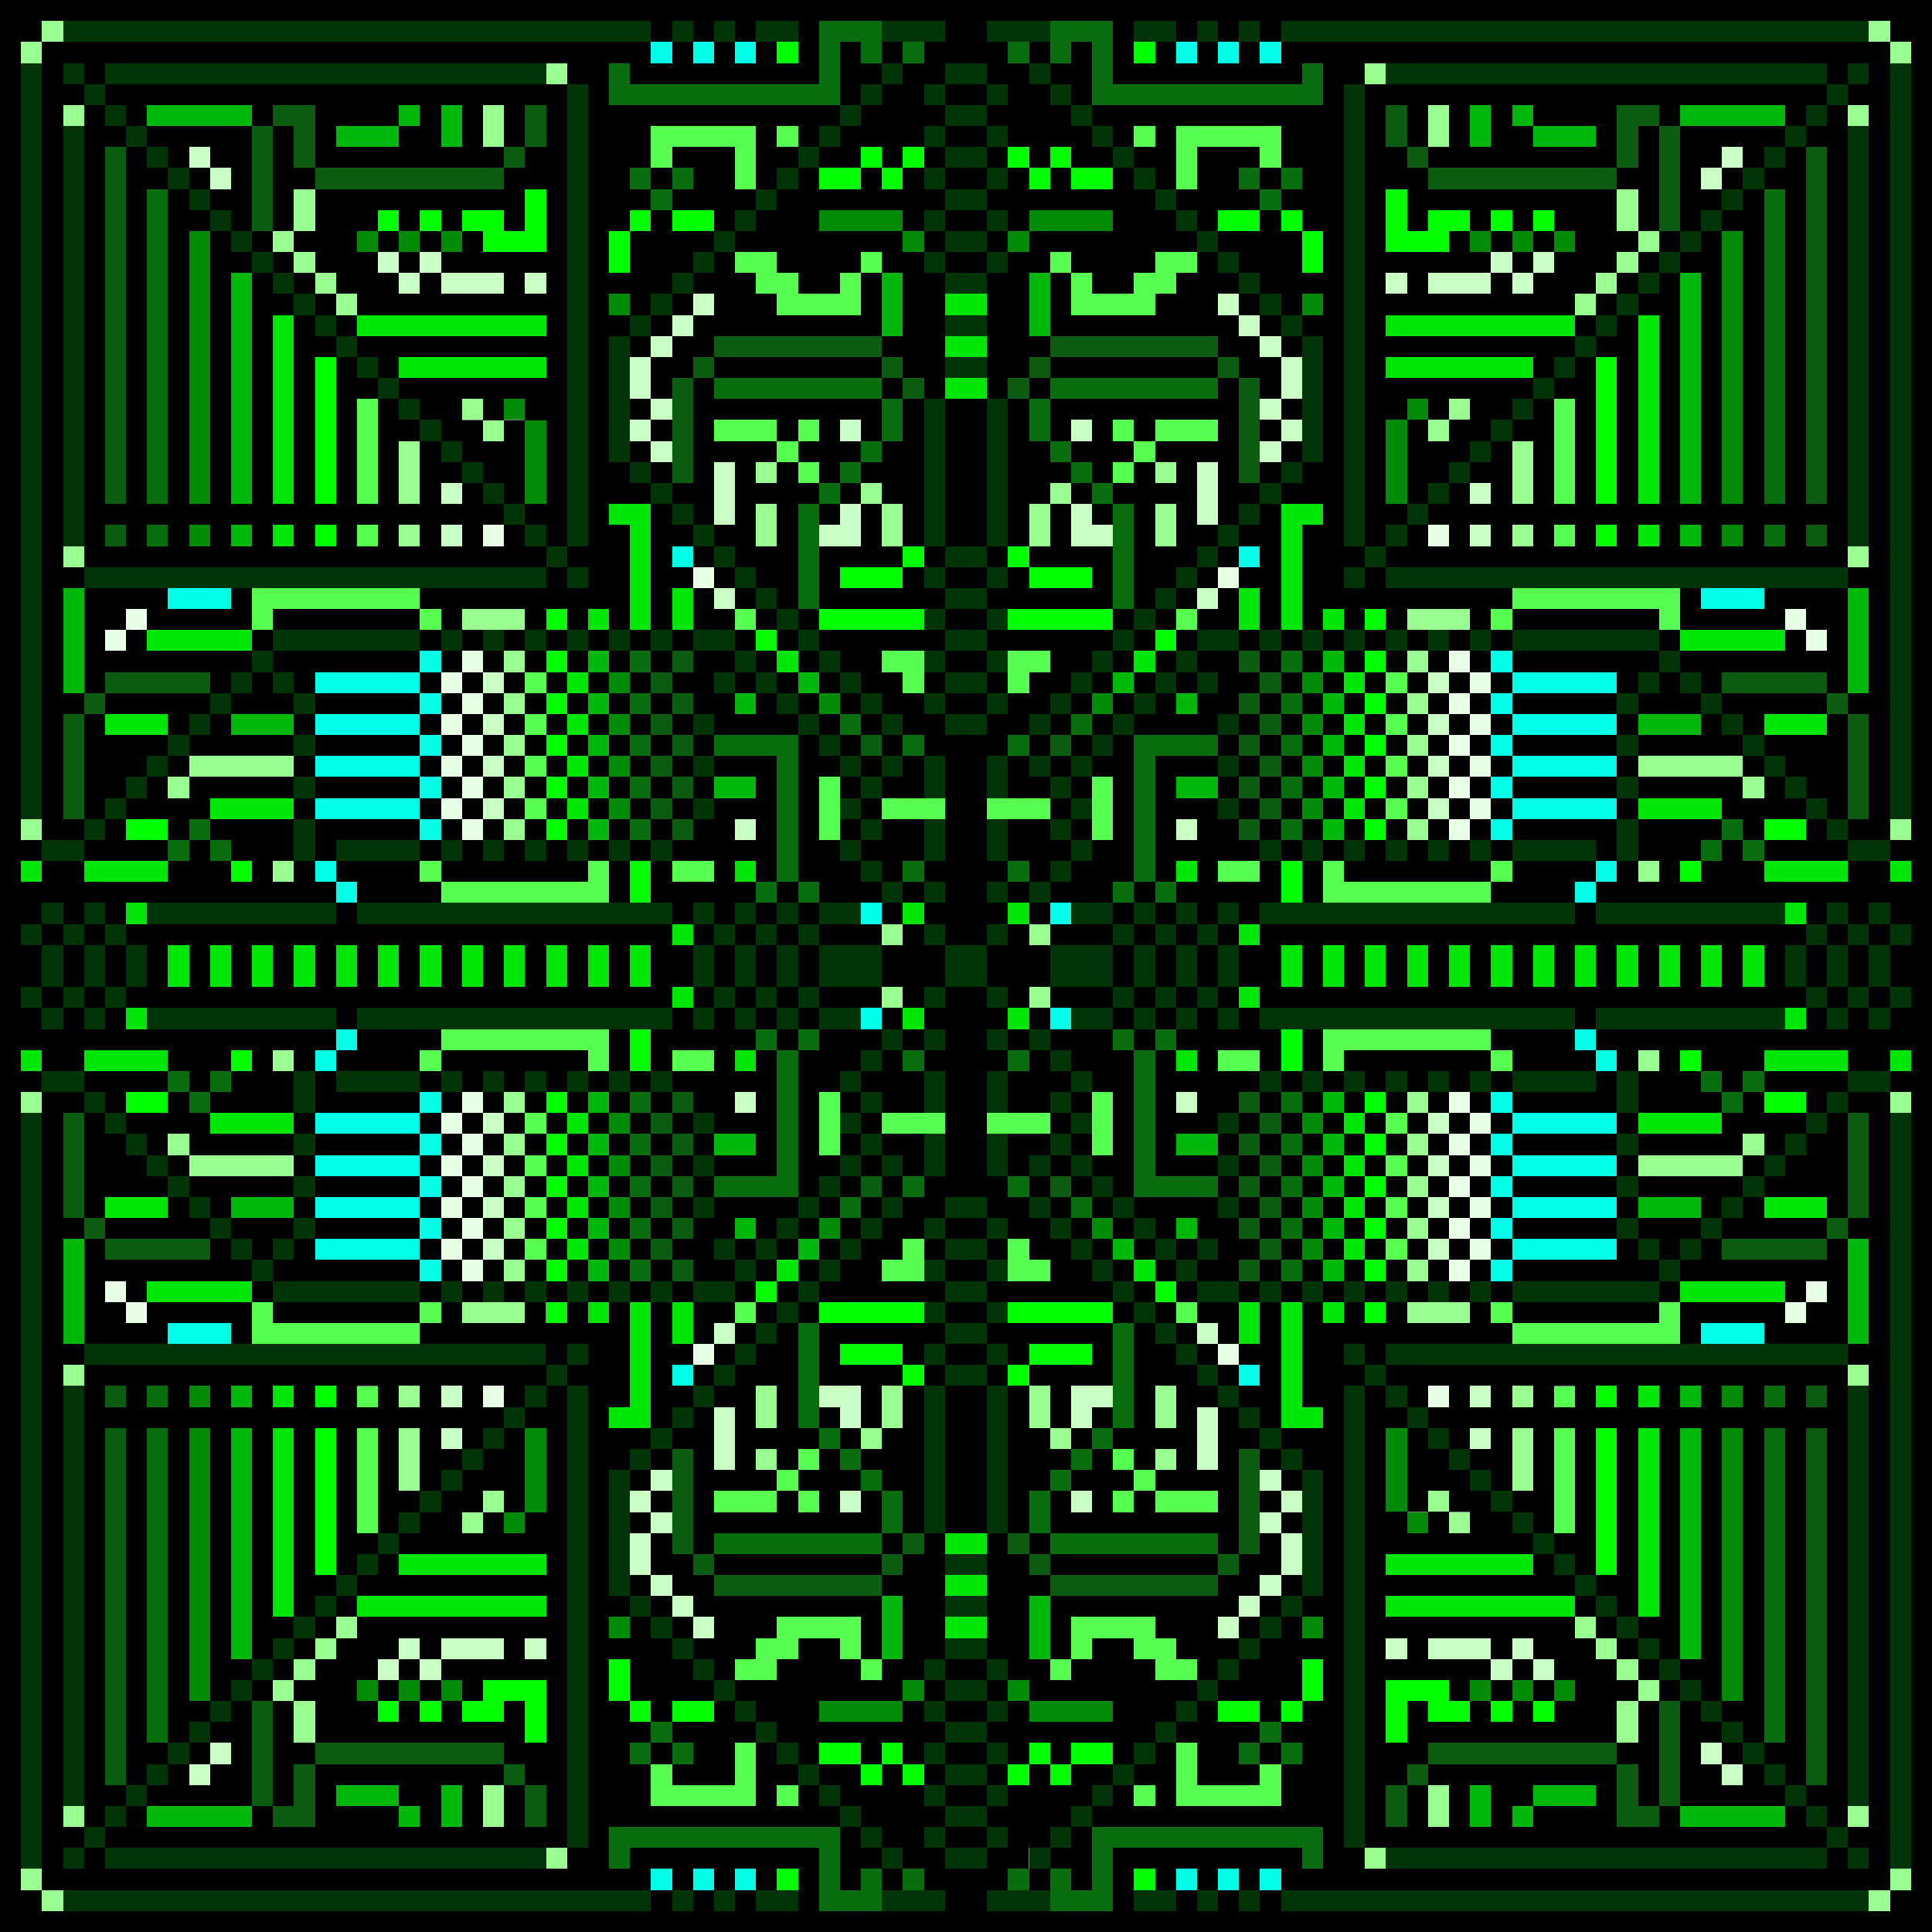 <svg version="1.1" id="Layer_1" shape-rendering="crispEdges" xmlns="http://www.w3.org/2000/svg" x="0" y="0" viewBox="0 0 92 92" xml:space="preserve"><rect x="0" y="0" width="92" height="92" fill="#808080" stroke="none"/><style>@keyframes rainbowEffect{0%{fill:#fff}33%{fill:#000}67%{fill:#333}to{fill:#555}}</style><path d="M23 25h1v1h-1zm45 0h1v1h-1zm-35 2h1v1h-1zm25 0h1v1h-1zM6 29h1v1H6zm79 0h1v1h-1zM5 30h1v1H5zm81 0h1v1h-1zm-64 1h1v1h-1zm47 0h1v1h-1zm-48 1h1v1h-1zm49 0h1v1h-1zm-48 1h1v1h-1zm47 0h1v1h-1zm-48 1h1v1h-1zm49 0h1v1h-1zm-48 1h1v1h-1zm47 0h1v1h-1zm-48 1h1v1h-1zm49 0h1v1h-1zm-48 1h1v1h-1zm47 0h1v1h-1zm-48 1h1v1h-1zm49 0h1v1h-1zm-48 1h1v1h-1zm47 0h1v1h-1zM22 52h1v1h-1zm47 0h1v1h-1zm-48 1h1v1h-1zm49 0h1v1h-1zm-48 1h1v1h-1zm47 0h1v1h-1zm-48 1h1v1h-1zm49 0h1v1h-1zm-48 1h1v1h-1zm47 0h1v1h-1zm-48 1h1v1h-1zm49 0h1v1h-1zm-48 1h1v1h-1zm47 0h1v1h-1zm-48 1h1v1h-1zm49 0h1v1h-1zm-48 1h1v1h-1zm47 0h1v1h-1zM5 61h1v1H5zm81 0h1v1h-1zM6 62h1v1H6zm79 0h1v1h-1zm-52 2h1v1h-1zm25 0h1v1h-1zm-35 2h1v1h-1zm45 0h1v1h-1z" style="fill:#e7ffe4"/><path d="M45 14v1h2v-1zm-26 2h7v-1h-9v1zm49 0h7v-1h-9v1zm-23 0v1h2v-1zm-19 2v-1h-7v1zm42 0h5v-1h-7v1zm-23 0v1h2v-1zm-31 5v-8h-1v9h1zm65 0v-8h-1v9h1zm-50 1v1h1v5h1v-6zm-16 1h1v1h-1zm65 0h1v1h-1zm-46 4v1h1v-2h-1zm27 0v1h1v-2h-1zm-31 0h1v1h-1zm34 0v-4h1v-1h-2v6h1zm1 0h1v1h-1zM9 31h3v-1H7v1zm73 0h3v-1h-5v1zm-45 0h1v1h-1zm17 0h1v1h-1zm-27 1h1v1h-1zm37 0h1v1h-1zM7 35h1v-1H5v1zm20-1h1v1h-1zm37 0h1v1h-1zm20 0v1h3v-1zm-57 2h1v1h-1zm37 0h1v1h-1zm-53 2h-1v1h4v-1zm16 0h1v1h-1zm37 0h1v1h-1zm16 1h2v-1h-4v1zM1 41h1v1H1zm5 1h2v-1H4v1zm29-1h1v1h-1zm21 0h1v1h-1zm30 0h-2v1h4v-1zm4 0h1v1h-1zM6 43h1v1H6zm37 0h1v1h-1zm5 0h1v1h-1zm37 0h1v1h-1zm-53 1h1v1h-1zm27 0h1v1h-1zM8 46v1h1v-2H8zm2 0v1h1v-2h-1zm2 0v1h1v-2h-1zm2 0v1h1v-2h-1zm4 0v1h1v-2h-1zm2 0v1h1v-2h-1zm2 0v1h1v-2h-1zm2 0v1h1v-2h-1zm4 0v1h1v-2h-1zm2 0v1h1v-2h-1zm33 0v1h1v-2h-1zm10 0v1h1v-2h-1zm2 0v1h1v-2h-1zm4 0v1h1v-2h-1zm2 0v1h1v-2h-1zm2 0v1h1v-2h-1zm-66 0v-1h-1v2h1zm10 0v-1h-1v2h1zm35 0v-1h-1v2h1zm4 0v-1h-1v2h1zm2 0v-1h-1v2h1zm2 0v-1h-1v2h1zm2 0v-1h-1v2h1zm6 0v-1h-1v2h1zm-46 1h1v1h-1zm27 0h1v1h-1zM6 48h1v1H6zm37 0h1v1h-1zm5 0h1v1h-1zm37 0h1v1h-1zM1 50h1v1H1zm5 1h2v-1H4v1zm29-1h1v1h-1zm21 0h1v1h-1zm30 0h-2v1h4v-1zm4 0h1v1h-1zm-78 3h-2v1h4v-1zm15 0h1v1h-1zm37 0h1v1h-1zm17 1h1v-1h-4v1zm-54 1h1v1h-1zm37 0h1v1h-1zM8 58v-1H5v1zm19-1h1v1h-1zm37 0h1v1h-1zm21 0h-1v1h3v-1zm-58 2h1v1h-1zm37 0h1v1h-1zm-27 1h1v1h-1zm17 0h1v1h-1zm-44 1H7v1h5v-1zm73 0h-3v1h5v-1zm-55 1h1v1h-1zm2 1v4h-1v1h2v-6h-1zm2 0v1h1v-2h-1zm27 0v1h1v-2h-1zm4-1h1v1h-1zm-50 4h1v1h-1zm49 0v-4h-1v6h2v-1h-1zm16 0h1v1h-1zm-65 3v8h1v-9h-1zm65 0v8h1v-9h-1zm-33 4v1h2v-1zm-21 1h-5v1h7v-1zm42 0v1h7v-1zm-21 1v1h2v-1zm-21 1h-7v1h9v-1zm49 0h-7v1h9v-1zm-28 1v1h2v-1z" style="fill:#00e606"/><path d="M42 10h-3v1h4v-1zm9 0h-2v1h4v-1zM9 12v12h1V11H9zm8-1h1v1h-1zm2 0h1v1h-1zm2 0h1v1h-1zm22 0h1v1h-1zm5 0h1v1h-1zm22 0h1v1h-1zm2 0h1v1h-1zm2 0h1v1h-1zm8 0v13h1V11zm-53 3h1v1h-1zm33 0h1v1h-1zm-38 5h1v1h-1zm43 0h1v1h-1zm-42 2v3h1v-4h-1zm41 0v3h1v-4h-1zM9 25h1v1H9zm73 0h1v1h-1zm-53 7h1v1h-1zm33 0h1v1h-1zm-23 1h1v1h-1zm13 0h1v1h-1zm-23 1h1v1h-1zm33 0h1v1h-1zm-33 2h1v1h-1zm33 0h1v1h-1zm-33 2h1v1h-1zm33 0h1v1h-1zM29 53h1v1h-1zm33 0h1v1h-1zm-33 2h1v1h-1zm33 0h1v1h-1zm-33 2h1v1h-1zm33 0h1v1h-1zm-23 1h1v1h-1zm13 0h1v1h-1zm-23 1h1v1h-1zm33 0h1v1h-1zM9 66h1v1H9zm73 0h1v1h-1zM9 69v12h1V68H9zm16 0v3h1v-4h-1zm57 0v12h1V68h-1zm-15 1v-2h-1v4h1zm-43 2h1v1h-1zm43 0h1v1h-1zm-38 5h1v1h-1zm33 0h1v1h-1zm-45 3h1v1h-1zm2 0h1v1h-1zm2 0h1v1h-1zm22 0h1v1h-1zm5 0h1v1h-1zm22 0h1v1h-1zm2 0h1v1h-1zm2 0h1v1h-1zm-33 1h-2v1h4v-1zm10 0h-2v1h4v-1z" style="fill:#008b07"/><path d="M9 7h1v1H9zm73 0h1v1h-1zM10 8h1v1h-1zm71 0h1v1h-1zm-63 4h1v1h-1zm2 0h1v1h-1zm51 0h1v1h-1zm2 0h1v1h-1zm-54 1h1v1h-1zm3 0h-1v1h3v-1zm3 0h1v1h-1zm41 0h1v1h-1zm3 0h-1v1h3v-1zm3 0h1v1h-1zm-39 1h1v1h-1zm25 0h1v1h-1zm-26 1h1v1h-1zm27 0h1v1h-1zm-28 1h1v1h-1zm29 0h1v1h-1zm-29 1h-1v2h1zm30 1v1h1v-2h-1zm-30 1h1v1h-1zm29 0h1v1h-1zm-30 1h1v1h-1zm10 0h1v1h-1zm11 0h1v1h-1zm10 0h1v1h-1zm-30 1h1v1h-1zm29 0h1v1h-1zm-39 2h1v1h-1zm49 0h1v1h-1zm-35 1v-2h-1v3h1zm5 1h-1v1h2v-2h-1zm12-1h-1v2h2v-1h-1zm6 0v-2h-1v3h1zm-37 1h1v1h-1zm49 0h1v1h-1zm-36 3h1v1h-1zm23 0h1v1h-1zm-34 4h1v1h-1zm45 0h1v1h-1zm-45 2h1v1h-1zm45 0h1v1h-1zm-45 2h1v1h-1zm45 0h1v1h-1zm-45 2h1v1h-1zm45 0h1v1h-1zm-33 1h1v1h-1zm21 0h1v1h-1zM35 52h1v1h-1zm21 0h1v1h-1zm-33 1h1v1h-1zm45 0h1v1h-1zm-45 2h1v1h-1zm45 0h1v1h-1zm-45 2h1v1h-1zm45 0h1v1h-1zm-45 2h1v1h-1zm45 0h1v1h-1zm-34 4h1v1h-1zm23 0h1v1h-1zm-36 3h1v1h-1zm18 0v1h1v1h1v-2zm12 0v2h1v-1h1v-1zm19 0h1v1h-1zm-36 2v2h1v-3h-1zm-13 0h1v1h-1zm49 0h1v1h-1zm-12 1v-2h-1v3h1zm-27 1h1v1h-1zm29 0h1v1h-1zm-30 1h1v1h-1zm10 0h1v1h-1zm11 0h1v1h-1zm10 0h1v1h-1zm-30 1h1v1h-1zm29 0h1v1h-1zm-29 1h-1v2h1zm30 2h1v-2h-1zm-30 0h1v1h-1zm29 0h1v1h-1zm-28 1h1v1h-1zm27 0h1v1h-1zm-26 1h1v1h-1zm25 0h1v1h-1zm-39 1h1v1h-1zm3 0h-1v1h3v-1zm3 0h1v1h-1zm41 0h1v1h-1zm4 0h-2v1h3v-1zm2 0h1v1h-1zm-54 1h1v1h-1zm2 0h1v1h-1zm51 0h1v1h-1zm2 0h1v1h-1zm-63 4h1v1h-1zm71 0h1v1h-1zM9 84h1v1H9zm73 0h1v1h-1z" style="fill:#c9ffc4"/><path d="M37 6h1v1h-1zm17 0h1v1h-1zm5 0h-3v3h1V7h3v1h1V6zM32 7h3v2h1V6h-5v2h1zm4 5h-1v1h1v1h1v1h4v-2h-1v1h-2v-1h-1v-1zm5 0h1v1h-1zm9 0h1v1h-1zm1 3h4v-1h1v-1h1v-1h-2v1h-1v1h-2v-1h-1zm-15 5h-2v1h3v-1zm2 0h1v1h-1zm15 0h1v1h-1zm3 0h-1v1h3v-1zm-19 1h1v1h-1zm17 0h1v1h-1zm-16 1h1v1h-1zm15 0h1v1h-1zm-35 1v-4h-1v5h1zm57 0v-4h-1v5h1zm-58 2h1v1h-1zm57 0h1v1h-1zm5 3h-7v1h7v1h1v-2zm-66 1h7v-1h-8v2h1zm7 0h1v1h-1zm15 0h1v1h-1zm21 0h1v1h-1zm15 0h1v1h-1zm-29 3h1v1h1v-2h-2zm-17 0h1v1h-1zm24 0h1v-1h-2v2h1zm17 0h1v1h-1zm-41 2h1v1h-1zm41 0h1v1h-1zm-41 2h1v1h-1zm41 0h1v1h-1zm-41 2h1v1h-1zm18 0h-1v1h3v-1zm6 1h1v-1h-3v1zm17-1h1v1h-1zm-26 1v-2h-1v3h1zm13 0v-2h-1v3h1zm-33 2h1v1h-1zm8 1h-7v1h8v-2h-1zm6 0v-1h-2v1zm26-1h-2v1h2zm11 0h1v1h-1zm-6 2h6v-1h-7v-1h-1v2zm-38 6h-6v1h7v1h1v-2zm44 0h-8v2h1v-1h7zm-51 1h1v1h-1zm12 1h2v-1h-2zm26-1v1h2v-1zm13 0h1v1h-1zm-19 3v2h1v-3h-1zm-27 0h1v1h-1zm18 0h-1v1h3v-1zm6 1h1v-1h-3v1zm17-1h1v1h-1zm-26 1v-2h-1v3h1zm-15 1h1v1h-1zm41 0h1v1h-1zm-41 2h1v1h-1zm41 0h1v1h-1zm-41 2h1v1h-1zm18 1h-1v1h2v-2h-1zm23-1h1v1h-1zm-16 1h-1v-1h-1v2h2zm-30 2h1v1h-1zm15 0h1v1h-1zm21 0h1v1h-1zm15 0h1v1h-1zm8 1h-7v1h8v-2h-1zm-61 0h-5v-1h-1v2h8v-1zm-1 3h1v1h-1zm57 0h1v1h-1zm-57 3v4h1v-5h-1zm57 0v4h1v-5h-1zm-36 0h1v1h-1zm15 0h1v1h-1zm-16 1h1v1h-1zm17 0h1v1h-1zm-19 1h-1v1h3v-1zm3 0h1v1h-1zm15 0h1v1h-1zm3 1h2v-1h-3v1zm-15 5h-4v1h-1v1h-1v1h2v-1h1v-1h2v1h1zm0 2h1v1h-1zm9 0h1v1h-1zm6 1h1v-1h-1v-1h-1v-1h-4v2h1v-1h2v1h1v1zm-21 4v1h-3v-1h-1v2h5v-3h-1zm25 1h-3v-2h-1v3h5v-2h-1zm-23 0h1v1h-1zm17 0h1v1h-1z" style="fill:#56ff50"/><path d="M25 6v1h1V5h-1zm42-1h-1v2h1zm11 0h-1v3h1V6h1V5zM12 7v4h1V6h-1zm3-1V5h-2v1h1v2h1zm64 1v4h1V6h-1zM24 7h1v1h-1zm43 0h1v1h-1zM22 8h-7v1h9V8zm53 0h-7v1h9V8zm-34 8h-7v1h8v-1zm11 1h6v-1h-8v1zm-19 0h1v1h-1zm9 0h1v1h-1zm7 0h1v1h-1zm9 0h1v1h-1zm-26 2v4h1v-5h-1zm11-1h1v1h-1zm5 0h1v1h-1zm11 2v3h1v-5h-1zM6 23V7H5v17h1zm81 0V7h-1v17h1zM5 25h1v1H5zm81 0h1v1h-1zm-54 6h1v1h-1zm27 0h1v1h-1zM8 32H5v1h5v-1zm23 0h1v1h-1zm29 0h1v1h-1zm26 0h-4v1h5v-1zM4 33h1v1H4zm28 0h1v1h-1zm27 0h1v1h-1zm28 0h1v1h-1zM3 35v4h1v-5H3zm28-1h1v1h-1zm29 0h1v1h-1zm28 0v5h1v-5zm-56 1h1v1h-1zm9 0h1v1h-1zm9 0h1v1h-1zm9 0h1v1h-1zm-28 1h1v1h-1zm29 0h1v1h-1zm-28 1h1v1h-1zm27 0h1v1h-1zm-28 1h1v1h-1zm29 0h1v1h-1zm-28 1h1v1h-1zm27 0h1v1h-1zM32 52h1v1h-1zm27 0h1v1h-1zm-28 1h1v1h-1zm29 0h1v1h-1zm28 1v4h1v-5h-1zm-56 0h1v1h-1zm27 0h1v1h-1zm-28 1h1v1h-1zm29 0h1v1h-1zM4 56v-3H3v5h1zm28 0h1v1h-1zm9 0h1v1h-1zm9 0h1v1h-1zm9 0h1v1h-1zm-28 1h1v1h-1zm29 0h1v1h-1zM4 58h1v1H4zm28 0h1v1h-1zm27 0h1v1h-1zm28 0h1v1h-1zM8 59H5v1h5v-1zm23 0h1v1h-1zm29 0h1v1h-1zm25 0h-3v1h5v-1zm-53 1h1v1h-1zm27 0h1v1h-1zM5 66h1v1H5zm81 0h1v1h-1zM5 69v16h1V68H5zm81 0v16h1V68h-1zm-27 1v4h1v-5h-1zm-26 2v-3h-1v5h1zm10 1h1v1h-1zm5 0h1v1h-1zm-15 1h1v1h-1zm9 0h1v1h-1zm7 0h1v1h-1zm9 0h1v1h-1zm-18 1h-6v1h8v-1zm16 0h-6v1h8v-1zm23 7v4h1v-5h-1zm-56 1h-8v1h9v-1zm53 0h-8v1h9v-1zm-63 1v-3h-1v5h1zm1 1v1h-1v1h2v-3h-1zm10-1h1v1h-1zm43 0h1v1h-1zm-42 2v1h1v-2h-1zm41 0v1h1v-2h-1zm12-1v-1h-1v3h2v-1h-1z" style="fill:#0b5c11"/><path d="M9 6h3V5H7v1zm10-1h1v1h-1zm2 1v1h1V5h-1zm49 0v1h1V5h-1zm2-1h1v1h-1zm11 0h-3v1h5V5zM17 6h-1v1h3V6zm57 0h-1v1h3V6zm-32 8v2h1v-3h-1zm7 0v2h1v-3h-1zm-37 9V13h-1v11h1zm69 0V13h-1v11h1zm-70 2h1v1h-1zm69 0h1v1h-1zM3 29v4h1v-5H3zm85-1v5h1v-5zm-60 3h1v1h-1zm35 0h1v1h-1zm-25 1h1v1h-1zm15 0h1v1h-1zm-25 1h1v1h-1zm7 0h1v1h-1zm21 0h1v1h-1zm7 0h1v1h-1zm-51 1h-1v1h3v-1zm68 1h1v-1h-3v1zm-52 0h1v1h-1zm35 0h1v1h-1zm-35 2h1v1h-1zm6 0v1h2v-1zm22 0v1h2v-1zm7 0h1v1h-1zm-35 2h1v1h-1zm35 0h1v1h-1zM28 52h1v1h-1zm35 0h1v1h-1zm-35 2h1v1h-1zm6 0v1h2v-1zm22 0v1h2v-1zm7 0h1v1h-1zm-35 2h1v1h-1zm35 0h1v1h-1zm-51 1h-1v1h3v-1zm69 1v-1h-3v1zm-53 0h1v1h-1zm7 0h1v1h-1zm21 0h1v1h-1zm7 0h1v1h-1zM3 60v4h1v-5H3zm35-1h1v1h-1zm15 0h1v1h-1zm35 1v4h1v-5h-1zm-60 0h1v1h-1zm35 0h1v1h-1zm-52 6h1v1h-1zm69 0h1v1h-1zm-69 3v10h1V68h-1zm69 0v10h1V68h-1zm-38 8v2h1v-3h-1zm7 0v2h1v-3h-1zm-31 8h-2v1h3v-1zm3 1v1h1v-2h-1zm49 0v1h1v-2h-1zm4-1h-1v1h3v-1zm-64 1H7v1h5v-1zm9 0h1v1h-1zm53 0h1v1h-1zm11 0h-3v1h5v-1z" style="fill:#00b809"/><path d="M37 2h1v1h-1zm17 0h1v1h-1zM41 7h1v1h-1zm2 0h1v1h-1zm5 0h1v1h-1zm2 0h1v1h-1zM39 8v1h2V8zm3 0h1v1h-1zm7 0h1v1h-1zm2 0v1h2V8zm-33 2h1v1h-1zm2 0h1v1h-1zm10 0h1v1h-1zm2 0v1h2v-1zm26 0v1h2v-1zm3 0h1v1h-1zm7 0v1h-1V9h-1v3h3v-1h1v-1zm3 0h1v1h-1zm2 0h1v1h-1zm-50 2h3V9h-1v2h-1v-1h-2v1h1zm6 0v1h1v-2h-1zm33 0v1h1v-2h-1zm-47 6v6h1v-7h-1zm61 0v6h1v-7h-1zm-61 7h1v1h-1zm61 0h1v1h-1zm-33 1h1v1h-1zm5 0h1v1h-1zm-7 1h-1v1h3v-1zm9 1h2v-1h-3v1zm-24 1h1v1h-1zm16 0h-3v1h5v-1zm9 0h-3v1h5v-1zm14 0h1v1h-1zm-29 1h1v1h-1zm19 0h1v1h-1zm-29 1h1v1h-1zm39 0h1v1h-1zm-39 2h1v1h-1zm39 0h1v1h-1zm-39 2h1v1h-1zm39 0h1v1h-1zm-39 2h1v1h-1zm39 0h1v1h-1zM6 39v1h2v-1zm20 0h1v1h-1zm39 0h1v1h-1zm20 0h-1v1h2v-1zm-74 2h1v1h-1zm19 1v1h1v-2h-1zm50-1h1v1h-1zm-18 1v-1h-1v2h1zm-32 8v1h1v-2h-1zm-19 0h1v1h-1zm51 0v-1h-1v2h1zm18 0h1v1h-1zM6 52v1h2v-1zm20 0h1v1h-1zm39 0h1v1h-1zm19 0v1h2v-1zm-58 2h1v1h-1zm39 0h1v1h-1zm-39 2h1v1h-1zm39 0h1v1h-1zm-39 2h1v1h-1zm39 0h1v1h-1zm-39 2h1v1h-1zm39 0h1v1h-1zm-29 1h1v1h-1zm19 0h1v1h-1zm-29 1h1v1h-1zm16 0h-3v1h5v-1zm9 0h-3v1h5v-1zm14 0h1v1h-1zm-23 2h-2v1h3v-1zm9 1h1v-1h-3v1zm-8 0h1v1h-1zm5 0h1v1h-1zm-33 1h1v1h-1zm61 0h1v1h-1zm-61 3v6h1v-7h-1zm61 0v6h1v-7h-1zM30 79h-1v2h1zm32 1v1h1v-2h-1zm-38 0h-1v1h-1v1h2v-1h1v2h1v-3zm45 0h-3v3h1v-2h1v1h2v-1h-1zm-51 1h1v1h-1zm2 0h1v1h-1zm10 0h1v1h-1zm2 0v1h2v-1zm26 0v1h2v-1zm3 0h1v1h-1zm10 0h1v1h-1zm2 0h1v1h-1zm-33 2h-1v1h2v-1zm2 0h1v1h-1zm7 0h1v1h-1zm2 0v1h2v-1zm-10 1h1v1h-1zm2 0h1v1h-1zm5 0h1v1h-1zm2 0h1v1h-1zm-13 5h1v1h-1zm17 0h1v1h-1z" style="fill:#0f0"/><path d="M31 2h1v1h-1zm2 0h1v1h-1zm2 0h1v1h-1zm21 0h1v1h-1zm2 0h1v1h-1zm2 0h1v1h-1zM32 26h1v1h-1zm27 0h1v1h-1zM9 28H8v1h3v-1zm74 0h-2v1h3v-1zm-63 3h1v1h-1zm51 0h1v1h-1zm-53 1h-3v1h5v-1zm57 0h-3v1h5v-1zm-55 1h1v1h-1zm51 0h1v1h-1zm-53 1h-3v1h5v-1zm55 1h4v-1h-5v1zm-53 0h1v1h-1zm51 0h1v1h-1zm-53 1h-3v1h5v-1zm55 1h4v-1h-5v1zm-53 0h1v1h-1zm51 0h1v1h-1zm-53 1h-3v1h5v-1zm55 1h4v-1h-5v1zm-53 0h1v1h-1zm51 0h1v1h-1zm-56 2h1v1h-1zm61 0h1v1h-1zm-60 1h1v1h-1zm59 0h1v1h-1zm-34 1h1v1h-1zm9 0h1v1h-1zm-9 5h1v1h-1zm9 0h1v1h-1zm-34 1h1v1h-1zm59 0h1v1h-1zm-60 1h1v1h-1zm61 0h1v1h-1zm-56 2h1v1h-1zm51 0h1v1h-1zm-53 1h-3v1h5v-1zm57 0h-3v1h5v-1zm-55 1h1v1h-1zm51 0h1v1h-1zm-53 1h-3v1h5v-1zm55 1h4v-1h-5v1zm-53 0h1v1h-1zm51 0h1v1h-1zm-53 1h-3v1h5v-1zm55 1h4v-1h-5v1zm-53 0h1v1h-1zm51 0h1v1h-1zm-53 1h-3v1h5v-1zm55 1h4v-1h-5v1zm-53 0h1v1h-1zm51 0h1v1h-1zM9 63H8v1h3v-1zm73 0h-1v1h3v-1zm-50 2h1v1h-1zm27 0h1v1h-1zM31 89h1v1h-1zm2 0h1v1h-1zm2 0h1v1h-1zm21 0h1v1h-1zm2 0h1v1h-1zm2 0h1v1h-1z" style="fill:#00ffe6;animation:rainbowEffect .05s infinite"/><path d="M43 2h1v1h-1zm5 0h1v1h-1zm14 2h-9V1h-3v2h1V2h1v3h11V3h-1zM31 5h9V2h1v1h1V1h-3v3h-9V3h-1v2zm-1 3h1v1h-1zm2 0h1v1h-1zm27 0h1v1h-1zm2 0h1v1h-1zM31 9h1v1h-1zm29 0h1v1h-1zm24 0v15h1V9zm-43 9h-7v1h8v-1zm11 1h6v-1h-8v1zm-3 1v1h1v-2h-1zm-6 0v-1h-1v2h1zm-2 1h1v1h-1zm9 0h1v1h-1zm-10 1h1v1h-1zm11 0h1v1h-1zM8 23V9H7v15h1zm31 0h1v1h-1zm13 0h1v1h-1zm-14 2v4h1v-5h-1zM7 25h1v1H7zm46 1v3h1v-5h-1zm31-1h1v1h-1zm-54 6h1v1h-1zm31 0h1v1h-1zm-31 2h1v1h-1zm31 0h1v1h-1zm-21 1h1v1h-1zm11 0h1v1h-1zm-21 1h1v1h-1zm13 0h1v1h-1zm5 0h1v1h-1zm10 0h-4v7h1v-6h3zm3 0h1v1h-1zm-31 2h1v1h-1zm31 0h1v1h-1zM9 39h1v1H9zm21 0h1v1h-1zm31 0h1v1h-1zm21 0h1v1h-1zM8 40h1v1H8zm2 0h1v1h-1zm28 0v-5h-4v1h3v6h1zm43 0h1v1h-1zm2 0h1v1h-1zm-40 1h1v1h-1zm5 0h1v1h-1zm-12 1h1v1h-1zm2 0h1v1h-1zm15 0h1v1h-1zm2 0h1v1h-1zm-19 7h1v1h-1zm2 0h1v1h-1zm15 0h1v1h-1zm2 0h1v1h-1zm-12 1h1v1h-1zm5 0h1v1h-1zM8 51h1v1H8zm2 0h1v1h-1zm27 1v4h-3v1h4v-7h-1zm17 0v5h4v-1h-3v-6h-1zm27-1h1v1h-1zm2 0h1v1h-1zM9 52h1v1H9zm21 0h1v1h-1zm31 0h1v1h-1zm21 0h1v1h-1zm-52 2h1v1h-1zm31 0h1v1h-1zm-31 2h1v1h-1zm13 0h1v1h-1zm5 0h1v1h-1zm13 0h1v1h-1zm-21 1h1v1h-1zm11 0h1v1h-1zm-21 1h1v1h-1zm31 0h1v1h-1zm-31 2h1v1h-1zm31 0h1v1h-1zM7 66h1v1H7zm32 0v-3h-1v5h1zm45 0h1v1h-1zm-30 1v-4h-1v5h1zM7 69v14h1V68H7zm32-1h1v1h-1zm13 0h1v1h-1zm32 1v14h1V68h-1zm-44 0h1v1h-1zm11 0h1v1h-1zm-10 1h1v1h-1zm9 0h1v1h-1zm-7 2v-1h-1v2h1zm7 0v-1h-1v2h1zm-10 1h-6v1h8v-1zm11 1h7v-1h-8v1zm-20 8h1v1h-1zm29 0h1v1h-1zm-30 1h1v1h-1zm2 0h1v1h-1zm27 0h1v1h-1zm2 0h1v1h-1zm0 4h-9v3h-1v-1h-1v2h3v-3h9v1h1v-2zm-20 3h-1v-3H29v2h1v-1h9v3h3v-2h-1zm2-1h1v1h-1zm5 0h1v1h-1z" style="fill:#076d0d"/><path d="M5 2h26V1H3v1zm27-1h1v1h-1zm2 0h1v1h-1zm4 1V1h-2v1zm6 0h1V1h-3v1zm5 0h1V1h-3v1zm7 0V1h-2v1zm1-1h1v1h-1zm2 0h1v1h-1zm4 1h26V1H61v1zM3 3h1v1H3zm4 1h19V3H5v1zm35-1h1v1h-1zm3 1h2V3h-2zm4-1h1v1h-1zm37 0H66v1h21V3zm2 0h1v1h-1zm2 0v36h1V3zM4 4h1v1H4zm37 0h1v1h-1zm3 0h1v1h-1zm3 0h1v1h-1zm3 0h1v1h-1zm37 0h1v1h-1zM5 5h1v1H5zm35 0h1v1h-1zm5 0v1h2V5zm6 0h1v1h-1zm35 0h1v1h-1zM6 6h1v1H6zm33 0h1v1h-1zm5 0h1v1h-1zm3 0h1v1h-1zm5 0h1v1h-1zm33 0h1v1h-1zm3 1v19h1V6h-1zM7 7h1v1H7zm31 0h1v1h-1zm7 0v1h2V7zm8 0h1v1h-1zm31 0h1v1h-1zM8 8h1v1H8zm29 0h1v1h-1zm7 0h1v1h-1zm3 0h1v1h-1zm7 0h1v1h-1zm29 0h1v1h-1zM9 9h1v1H9zm27 0h1v1h-1zm9 0v1h2V9zm10 0h1v1h-1zm27 0h1v1h-1zm-72 1h1v1h-1zm25 0h1v1h-1zm9 0h1v1h-1zm3 0h1v1h-1zm9 0h1v1h-1zm25 0h1v1h-1zm-70 1h1v1h-1zm23 0h1v1h-1zm11 0v1h2v-1zm12 0h1v1h-1zm23 0h1v1h-1zm-68 1h1v1h-1zm21 0h1v1h-1zm11 0h1v1h-1zm3 0h1v1h-1zm11 0h1v1h-1zm21 0h1v1h-1zm-66 1h1v1h-1zm19 0h1v1h-1zm13 0v1h2v-1zm14 0h1v1h-1zm19 0h1v1h-1zm-64 1h1v1h-1zm17 0h1v1h-1zm29 0h1v1h-1zm17 0h1v1h-1zm-62 1h1v1h-1zm15 0h1v1h-1zm17 1v-1h-2v1zm14-1h1v1h-1zm15 0h1v1h-1zm-60 1h1v1h-1zm13 1v5h1v-6h-1zm46-1h1v1h-1zm-58 1h1v1h-1zm28 1h2v-1h-2zm17 0v4h1v-6h-1zm12-1h1v1h-1zm-56 1h1v1h-1zm55 0h1v1h-1zm-54 1h1v1h-1zm53 0h1v1h-1zm-52 1h1v1h-1zm51 0h1v1h-1zm-50 1h1v1h-1zm49 0h1v1h-1zm-48 1h1v1h-1zm8 0h1v1h-1zm31 0h1v1h-1zm8 0h1v1h-1zm-46 1h1v1h-1zm8 0h1v1h-1zm29 0h1v1h-1zm8 0h1v1h-1zm-44 1h1v1h-1zm8 0h1v1h-1zm13 0v-5h-1v7h1zm14 0h1v1h-1zm6 0V4h-1v22h1zm2 0h1v1h-1zM4 25V6H3v20h1zm21 0h1v1h-1zm3 0V4h-1v22h1zm5 0h1v1h-1zm15 0v-6h-1v7h1zm10 0h1v1h-1zm8 0h1v1h-1zm-40 1h1v1h-1zm8 0h1v1h-1zm12 0h-1v1h2v-1zm11 0h1v1h-1zm8 0h1v1h-1zm-41 1H4v1h22v-1zm3 0h1v1h-1zm8 0h1v1h-1zm9 0h1v1h-1zm3 0h1v1h-1zm9 0h1v1h-1zm8 0h1v1h-1zm3 1h21v-1H66v1zm-31 0h1v1h-1zm9 0v1h2v-1zm10 0h1v1h-1zm-18 1h1v1h-1zm7 0h1v1h-1zm3 0h1v1h-1zm7 0h1v1h-1zm-39 2h5v-1h-7v1zm6-1h1v1h-1zm2 0h1v1h-1zm2 0h1v1h-1zm2 0h1v1h-1zm2 0h1v1h-1zm2 0h1v1h-1zm3 0h-1v1h2v-1zm4 0h1v1h-1zm7 0v1h2v-1zm8 0h1v1h-1zm6 0h-2v1h2zm1 0h1v1h-1zm2 0h1v1h-1zm2 0h1v1h-1zm2 0h1v1h-1zm2 0h1v1h-1zm2 0h1v1h-1zm8 0h-6v1h7v-1zm-66 1h1v1h-1zm23 0h1v1h-1zm4 0h1v1h-1zm5 0h1v1h-1zm3 0h1v1h-1zm5 0h1v1h-1zm4 0h1v1h-1zm23 0h1v1h-1zm-68 1h1v1h-1zm2 0h1v1h-1zm21 0h1v1h-1zm2 0h1v1h-1zm4 0h1v1h-1zm5 0v1h2v-1zm6 0h1v1h-1zm4 0h1v1h-1zm2 0h1v1h-1zm21 0h1v1h-1zm2 0h1v1h-1zm-70 1h1v1h-1zm4 0h1v1h-1zm23 0h1v1h-1zm4 0h1v1h-1zm3 0h1v1h-1zm3 0h1v1h-1zm3 0h1v1h-1zm4 0h1v1h-1zm23 0h1v1h-1zm4 0h1v1h-1zM9 34h1v1H9zm24 0h1v1h-1zm5 0h1v1h-1zm4 0h1v1h-1zm3 0v1h2v-1zm4 0h1v1h-1zm4 0h1v1h-1zm5 0h1v1h-1zm24 0h1v1h-1zM8 35h1v1H8zm6 0h1v1h-1zm25 0h1v1h-1zm13 0h1v1h-1zm25 0h1v1h-1zm6 0h1v1h-1zM7 36h1v1H7zm26 0h1v1h-1zm7 0h1v1h-1zm2 0h1v1h-1zm7 0h1v1h-1zm2 0h1v1h-1zm7 0h1v1h-1zm26 0h1v1h-1zM6 37h1v1H6zm8 0h1v1h-1zm27 0h1v1h-1zm4 0v-1h-1v2h1zm3 0v-1h-1v2h1zm2 0h1v1h-1zm27 0h1v1h-1zm8 0h1v1h-1zM2 38V3H1v36h1zm3 0h1v1H5zm28 0h1v1h-1zm7 0h1v1h-1zm11 0h1v1h-1zm7 0h1v1h-1zm28 0h1v1h-1zM4 39h1v1H4zm10 1v1h1v-2h-1zm27-1h1v1h-1zm3 1v1h1v-2h-1zm6-1h1v1h-1zm27 1v1h1v-2h-1zm10-1h1v1h-1zM2 41h2v-1H2zm16 0h2v-1h-4v1zm3-1h1v1h-1zm2 0h1v1h-1zm2 0h1v1h-1zm2 0h1v1h-1zm2 0h1v1h-1zm2 0h1v1h-1zm9 0h1v1h-1zm8 0v-1h-1v2h1zm3 0h1v1h-1zm9 0h1v1h-1zm2 0h1v1h-1zm2 0h1v1h-1zm2 0h1v1h-1zm2 0h1v1h-1zm2 0h1v1h-1zm6 0h-4v1h4zm13 1h1v-1h-2v1zm-48 0h1v1h-1zm9 0h1v1h-1zm-8 1h1v1h-1zm2 0h1v1h-1zm3 0h1v1h-1zm2 0h1v1h-1zM2 43h1v1H2zm2 0h1v1H4zm9 0H7v1h9v-1zm19 0H17v1h15zm1 0h1v1h-1zm2 0h1v1h-1zm2 0h1v1h-1zm4 1v-1h-2v1zm11-1h-1v1h2v-1zm2 0h1v1h-1zm2 0h1v1h-1zm2 0h1v1h-1zm2 1h15v-1H60zm25-1h-9v1h9zm2 0h1v1h-1zm2 0h1v1h-1zM1 44h1v1H1zm2 0h1v1H3zm2 0h1v1H5zm29 0h1v1h-1zm2 0h1v1h-1zm2 0h1v1h-1zm6 0h1v1h-1zm3 0h1v1h-1zm6 0h1v1h-1zm2 0h1v1h-1zm2 0h1v1h-1zm29 0h1v1h-1zm2 0h1v1h-1zm2 0h1v1h-1zm-56 1h-1v2h1zm13 0h-2v2h2zm6 0h-3v2h3zm2 0h-1v2h1zm1 1v1h1v-2h-1zm30-1h-1v2h1zm2 0h-1v2h1zm1 1v1h1v-2h-1zM3 46v-1H2v2h1zm1 1h1v-2H4zm2 0h1v-2H6zm30-1v-1h-1v2h1zm1 1h1v-2h-1zm2 0h3v-2h-3zm19 0h1v-2h-1zM1 47h1v1H1zm2 0h1v1H3zm2 0h1v1H5zm29 0h1v1h-1zm2 0h1v1h-1zm2 0h1v1h-1zm6 0h1v1h-1zm3 0h1v1h-1zm6 0h1v1h-1zm2 0h1v1h-1zm2 0h1v1h-1zm29 0h1v1h-1zm2 0h1v1h-1zm2 0h1v1h-1zM2 48h1v1H2zm2 0h1v1H4zm12 1v-1H7v1zm16-1H17v1h15zm1 0h1v1h-1zm2 0h1v1h-1zm2 0h1v1h-1zm3 1h1v-1h-2v1zm11-1v1h2v-1zm3 0h1v1h-1zm2 0h1v1h-1zm2 0h1v1h-1zm14 1h3v-1H60v1zm7 0h6v-1h-9v1zm8-1h1v1h-1zm2 0h1v1h-1zm-47 1h1v1h-1zm2 0h1v1h-1zm3 0h1v1h-1zm2 0h1v1h-1zm-8 1h1v1h-1zm9 0h1v1h-1zM4 52v-1H2v1zm14 0h2v-1h-4v1zm3-1h1v1h-1zm2 0h1v1h-1zm2 0h1v1h-1zm2 0h1v1h-1zm2 0h1v1h-1zm2 0h1v1h-1zm9 0h1v1h-1zm4 1v1h1v-2h-1zm7-1h1v1h-1zm9 0h1v1h-1zm2 0h1v1h-1zm2 0h1v1h-1zm2 0h1v1h-1zm2 0h1v1h-1zm2 0h1v1h-1zm4 1h2v-1h-4v1zm16-1h-2v1h2zM4 52h1v1H4zm11 0v-1h-1v2h1zm26 0h1v1h-1zm7 0v-1h-1v2h1zm2 0h1v1h-1zm28 0v-1h-1v2h1zm9 0h1v1h-1zM1 54v35h1V53H1zm4-1h1v1H5zm28 0h1v1h-1zm7 0h1v1h-1zm11 0h1v1h-1zm7 0h1v1h-1zm28 0h1v1h-1zm4 1v35h1V53h-1zM6 54h1v1H6zm8 0h1v1h-1zm27 0h1v1h-1zm3 1v1h1v-2h-1zm6-1h1v1h-1zm27 0h1v1h-1zm8 0h1v1h-1zM7 55h1v1H7zm26 0h1v1h-1zm7 0h1v1h-1zm2 0h1v1h-1zm6 0v-1h-1v2h1zm1 0h1v1h-1zm2 0h1v1h-1zm7 0h1v1h-1zm26 0h1v1h-1zM8 56h1v1H8zm6 0h1v1h-1zm25 0h1v1h-1zm13 0h1v1h-1zm25 0h1v1h-1zm6 0h1v1h-1zM9 57h1v1H9zm24 0h1v1h-1zm5 0h1v1h-1zm4 0h1v1h-1zm5 1v-1h-2v1zm2-1h1v1h-1zm4 0h1v1h-1zm5 0h1v1h-1zm24 0h1v1h-1zm-72 1h1v1h-1zm4 0h1v1h-1zm23 0h1v1h-1zm4 0h1v1h-1zm3 0h1v1h-1zm3 0h1v1h-1zm3 0h1v1h-1zm4 0h1v1h-1zm23 0h1v1h-1zm4 0h1v1h-1zm-70 1h1v1h-1zm2 0h1v1h-1zm21 0h1v1h-1zm2 0h1v1h-1zm4 0h1v1h-1zm6 0h-1v1h2v-1zm5 0h1v1h-1zm4 0h1v1h-1zm2 0h1v1h-1zm21 0h1v1h-1zm2 0h1v1h-1zm-68 1h1v1h-1zm23 0h1v1h-1zm4 0h1v1h-1zm5 0h1v1h-1zm3 0h1v1h-1zm5 0h1v1h-1zm4 0h1v1h-1zm23 0h1v1h-1zm-65 2h6v-1h-7v1zm7-1h1v1h-1zm2 0h1v1h-1zm2 0h1v1h-1zm2 0h1v1h-1zm2 0h1v1h-1zm2 0h1v1h-1zm2 0v1h2v-1zm5 0h1v1h-1zm7 0v1h2v-1zm8 0h1v1h-1zm5 1h1v-1h-2v1zm2-1h1v1h-1zm2 0h1v1h-1zm2 0h1v1h-1zm2 0h1v1h-1zm2 0h1v1h-1zm2 0h1v1h-1zm7 0h-5v1h7v-1zm-40 1h1v1h-1zm7 0h1v1h-1zm3 0h1v1h-1zm7 0h1v1h-1zm-18 1h1v1h-1zm9 0v1h2v-1zm10 0h1v1h-1zm-30 1H4v1h22v-1zm2 0h1v1h-1zm8 0h1v1h-1zm9 0h1v1h-1zm3 0h1v1h-1zm9 0h1v1h-1zm8 0h1v1h-1zm4 1h20v-1H66v1zm-42 0h1v1h-1zm8 0h1v1h-1zm11 0v1h2v-1zm12 0h1v1h-1zm8 0h1v1h-1zm-40 1h1v1h-1zm8 0h1v1h-1zm11 1v6h1v-7h-1zm14-1h1v1h-1zm6 1v21h1V66h-1zm2-1h1v1h-1zm22 1v19h1V66h-1zm-64 0h1v1h-1zm3 1v20h1V66h-1zm5-1h1v1h-1zm15 1v5h1v-7h-1zm12-1h1v1h-1zm8 0h1v1h-1zm-44 1h1v1h-1zm8 0h1v1h-1zm29 0h1v1h-1zm8 0h1v1h-1zm-46 1h1v1h-1zm8 0h1v1h-1zm31 0h1v1h-1zm8 0h1v1h-1zm-48 1h1v1h-1zm49 0h1v1h-1zm-50 1h1v1h-1zm51 0h1v1h-1zm-52 1h1v1h-1zm53 0h1v1h-1zm-54 1h1v1h-1zm55 0h1v1h-1zm-56 1h1v1h-1zm13 0v-4h-1v6h1zm17 0h-2v1h2zm27 0h1v1h-1zm-58 1h1v1h-1zm47 0v-5h-1v6h1zm12 0h1v1h-1zm-60 1h1v1h-1zm15 0h1v1h-1zm15 0v1h2v-1zm16 0h1v1h-1zm15 0h1v1h-1zm-62 1h1v1h-1zm17 0h1v1h-1zm29 0h1v1h-1zm17 0h1v1h-1zm-64 1h1v1h-1zm19 0h1v1h-1zm15 1v-1h-2v1zm12-1h1v1h-1zm19 0h1v1h-1zm-66 1h1v1h-1zm21 0h1v1h-1zm11 0h1v1h-1zm3 0h1v1h-1zm11 0h1v1h-1zm21 0h1v1h-1zm-68 1h1v1h-1zm23 0h1v1h-1zm13 1v-1h-2v1zm10-1h1v1h-1zm23 0h1v1h-1zm-70 1h1v1h-1zm25 0h1v1h-1zm9 0h1v1h-1zm3 0h1v1h-1zm9 0h1v1h-1zm25 0h1v1h-1zM9 82h1v1H9zm27 0h1v1h-1zm11 1v-1h-2v1zm8-1h1v1h-1zm27 0h1v1h-1zM8 83h1v1H8zm29 0h1v1h-1zm7 0h1v1h-1zm3 0h1v1h-1zm7 0h1v1h-1zm29 0h1v1h-1zM7 84h1v1H7zm31 0h1v1h-1zm9 1v-1h-2v1zm6-1h1v1h-1zm31 0h1v1h-1zM4 85V66H3v20h1zm2 0h1v1H6zm33 0h1v1h-1zm5 0h1v1h-1zm3 0h1v1h-1zm5 0h1v1h-1zm33 0h1v1h-1zM5 86h1v1H5zm35 0h1v1h-1zm7 1v-1h-2v1zm4-1h1v1h-1zm35 0h1v1h-1zM4 87h1v1H4zm37 0h1v1h-1zm3 0h1v1h-1zm3 0h1v1h-1zm3 0h1v1h-1zm37 0h1v1h-1zM3 88h1v1H3zm3 1h20v-1H5v1zm36-1h1v1h-1zm5 0h-2v1h2zm2 0h1v1h-1zm36 0H66v1h21v-1zm3 0h1v1h-1zm-59 2H3v1h28v-1zm3 0h1v1h-1zm2 0h1v1h-1zm2 0v1h2v-1zm7 0h-1v1h3v-1zm5 0h-1v1h3v-1zm6 0v1h2v-1zm3 0h1v1h-1zm2 0h1v1h-1zm28 0H61v1h28v-1z" style="fill:#003406"/><path d="M2 1h1v1H2zm87 0h1v1h-1zM1 2h1v1H1zm89 0h1v1h-1zM26 3h1v1h-1zm39 0h1v1h-1zM3 5h1v1H3zm85 0h1v1h-1zM24 6V5h-1v2h1zm45 0V5h-1v2h1zm9 3h-1v2h1zm-63 1V9h-1v2h1zm-2 1h1v1h-1zm65 0h1v1h-1zm-64 1h1v1h-1zm63 0h1v1h-1zm-62 1h1v1h-1zm61 0h1v1h-1zm-60 1h1v1h-1zm59 0h1v1h-1zm-53 5h1v1h-1zm47 0h1v1h-1zm-46 1h1v1h-1zm45 0h1v1h-1zm-49 2v2h1v-3h-1zm53 0v2h1v-3h-1zm-36 0h1v1h-1zm19 0h1v1h-1zm-14 1h1v1h-1zm9 0h1v1h-1zm-14 2v1h1v-2h-1zm6 0v1h1v-2h-1zm7 0v1h1v-2h-1zm6 0v1h1v-2h-1zm-36 0h1v1h-1zm53 0h1v1h-1zM3 26h1v1H3zm85 0h1v1h-1zm-65 3h-1v1h3v-1zm45 0h-1v1h3v-1zm-44 2h1v1h-1zm43 0h1v1h-1zm-43 2h1v1h-1zm43 0h1v1h-1zm-43 2h1v1h-1zm43 0h1v1h-1zm-56 2h3v-1H9v1zm71-1h-4v1h5v-1zM8 37h1v1H8zm16 0h1v1h-1zm43 0h1v1h-1zm16 0h1v1h-1zM1 39h1v1H1zm23 0h1v1h-1zm43 0h1v1h-1zm23 0h1v1h-1zm-77 2h1v1h-1zm65 0h1v1h-1zm-36 3h1v1h-1zm7 0h1v1h-1zm-7 3h1v1h-1zm7 0h1v1h-1zm-36 3h1v1h-1zm65 0h1v1h-1zM1 52h1v1H1zm23 0h1v1h-1zm43 0h1v1h-1zm23 0h1v1h-1zM8 54h1v1H8zm16 0h1v1h-1zm43 0h1v1h-1zm16 0h1v1h-1zm-69 2v-1H9v1zm67-1h-3v1h5v-1zm-57 1h1v1h-1zm43 0h1v1h-1zm-43 2h1v1h-1zm43 0h1v1h-1zm-43 2h1v1h-1zm43 0h1v1h-1zm-44 2h-1v1h3v-1zm45 0h-1v1h3v-1zM3 65h1v1H3zm85 0h1v1h-1zm-69 1h1v1h-1zm17 1v1h1v-2h-1zm6 0v1h1v-2h-1zm8-1h-1v2h1zm5 1v1h1v-2h-1zm17-1h1v1h-1zm-53 3v2h1v-3h-1zm22-1h1v1h-1zm9 0h1v1h-1zm22 1v2h1v-3h-1zm-36 0h1v1h-1zm19 0h1v1h-1zm-32 2h1v1h-1zm45 0h1v1h-1zm-46 1h1v1h-1zm47 0h1v1h-1zm-53 5h1v1h-1zm59 0h1v1h-1zm-60 1h1v1h-1zm61 0h1v1h-1zm-62 1h1v1h-1zm63 0h1v1h-1zm-64 1h1v1h-1zm65 0h1v1h-1zm-1 2v1h1v-2h-1zm-63 1h1v-2h-1zm9 3v1h1v-2h-1zm45 0v1h1v-2h-1zM3 86h1v1H3zm85 0h1v1h-1zm-62 2h1v1h-1zm39 0h1v1h-1zM1 89h1v1H1zm89 0h1v1h-1zM2 90h1v1H2zm87 0h1v1h-1z" style="fill:#98ff90"/><path d="M91 0H0v92h92V0zm0 3v37h-1v1h1v1h-1v-1h-2v1h-4v-1h-1v-1h-1v1h-1v1h-1v-1h1v-1h1v-1h-4v2h1v1h-1v-1h-1v1h-1v1h10v1h1v-1h1v1h1v-1h1v1h1v1h-1v2h1v1h-1v1h-1v-1h-1v1h-1v-1h-1v1H76v1h1v1h1v-1h1v1h-1v2h4v-1h-1v-1h-1v-1h1v1h1v1h1v-1h1v-1h4v1h2v-1h1v1h-1v1h1v38h-1v1H61v-1h-1v1h-1v-1h-1v1h-1v-1h-1v1h-2v-2h1v1h1v-1h1v1h1v-1h1v1h1v-1h1v1h29V52h-2v1h1v5h-1v1h1v5h-1v1h1v22h-1v1h1v1h-1v-1h-1v1H65v-1h-1V66h1v-1h-1v-1h1v1h1v-1h6v-1h-1v-1h-1v1h-3v-1h-1v1h-1v-1h-1v1h-1v-1h-1v5h1v1h-2v1h1v1h1v6h-1v1h1v1h-1v-1h-1v1h-1v1h-1v1h-1v1h2v1h1v-1h1v-2h1v2h-1v1h-1v1h1v1h-1v2h-5v-3h-1v1h-1v1h1v1h-1v-1h-1v1h-1v1h11v2h-1v-1h-9v3h-6v-1h1v-1h1v-1h1v-1h1v-1h1v-1h1v-1h-2v1h-1v-1h-1v1h-1v1h-1v1h1v1h-1v1h-2v-1h-1v-1h1v-1h-1v-1h-1v-1h-1v1h-1v-1h-2v1h1v1h1v1h1v1h1v1h1v1h1v1h-6v-3h-9v1h-1v-2h11v-1h-1v-1h-1v1h-1v-1h1v-1h-1v-1h-1v3h-5v-2h-1v-1h1v-1h-1v-1h-1v-2h1v2h1v1h1v-1h2v-1h-1v-1h-1v-1h-1v-1h-1v1h-1v-1h1v-1h-1v-6h1v-1h1v-1h-2v-1h1v-5h-1v1h-1v-1h-1v1h-1v-1h-1v1h-3v-1h-1v1h-1v1h6v1h1v-1h1v1h-1v1h1v22h-1v1H5v-1H4v1H3v-1h1v-1H3V65h1v-1H3v-5h1v-1H3v-5h1v-1H2v38h29v-1h1v1h1v-1h1v1h1v-1h1v1h1v-1h1v2h-2v-1h-1v1h-1v-1h-1v1h-1v-1h-1v1H2v-1H1V52h1v-1H1v-1h1v1h2v-1h4v1h1v1h1v-1h1v-1h1v1h-1v1h-1v1h4v-2h-1v-1h1v1h1v-1h1v-1H6v-1H5v1H4v-1H3v1H2v-1H1v-1h1v-2H1v-1h1v-1h1v1h1v-1h1v1h1v-1h10v-1h-1v-1h-1v1h-1v-1h1v-2h-4v1h1v1h1v1h-1v-1h-1v-1H9v1H8v1H4v-1H2v1H1v-1h1v-1H1V2h1V1h29v1h1V1h1v1h1V1h1v1h1V1h2v2h-1V2h-1v1h-1V2h-1v1h-1V2h-1v1h-1V2H2v38h2v-1H3v-5h1v-1H3v-5h1v-1H3V5h1V4H3V3h1v1h1V3h22v1h1v22h-1v1h1v1h-1v-1h-1v1h-6v1h1v1h1v-1h3v1h1v-1h1v1h1v-1h1v1h1v-5h-1v-1h2v-1h-1v-1h-1v-6h1v-1h-1v-1h1v1h1v-1h1v-1h1v-1h1v-1h-2v-1h-1v1h-1v2h-1v-2h1v-1h1V9h-1V8h1V6h5v3h1V8h1V7h-1V6h1v1h1V6h1V5H29V3h1v1h9V1h6v1h-1v1h-1v1h-1v1h-1v1h-1v1h-1v1h2V7h1v1h1V7h1V6h1V5h-1V4h1V3h2v1h1v1h-1v1h1v1h1v1h1V7h1v1h2V7h-1V6h-1V5h-1V4h-1V3h-1V2h-1V1h6v3h9V3h1v2H52v1h1v1h1V6h1v1h-1v1h1v1h1V6h5v2h1v1h-1v1h1v1h1v2h-1v-2h-1v-1h-1v1h-2v1h1v1h1v1h1v1h1v-1h1v1h-1v1h1v6h-1v1h-1v1h2v1h-1v5h1v-1h1v1h1v-1h1v1h1v-1h3v1h1v-1h1v-1h-6v-1h-1v1h-1v-1h1v-1h-1V4h1V3h22v1h1V3h1v1h-1v1h1v22h-1v1h1v5h-1v1h1v5h-1v1h2V2H61v1h-1V2h-1v1h-1V2h-1v1h-1V2h-1v1h-1V1h2v1h1V1h1v1h1V1h1v1h1V1h29v1h1z"/><path d="M42 2h1v1h-1zm7 0h1v1h-1zM6 5v1h1V5h5v1h1V5h2v3h9V7h-1V5h1v2h1V5h1v2h-1v1h-1v1h-9v2h-1v1h1v1h1v1h1v1h9v1h-9v1h1v1h1v-1h7v1h-7v1h1v1h1v1h1v1h1v1h1v1h1v-4h-1v1h-1v-1h-1v-1h1v1h1v-1h1v1h1v4h-1v1h1v1h1V4H5v1zm20 9h-1v-1h1zm0-4v2h-3v-1h-1v1h-1v1h3v1h-3v-1h-1v1h-1v-1h-1v-1h-1v-1h1v-1h1v1h1v-1h1v1h1v-1h2v1h1V9h1zm-4-5v2h-1V5zm-2 0v1h-1v1h-3V6h3V5zm21-1h1V3h-1V2h-1v3h1zm6 1V4h-2v1zm5-1V2h-1v1h-1v1h1v1h1zm-6 3h1V6h-2v1zm38-1h-4v5h1v-1h1V9h-1V8h1V7h1v1h1V7h1V6z"/><path d="M13 8v3h1V9h1V8h-1V6h-1zm31-1h1v1h-1zm3 0h1v1h-1zM9 8h1v1H9zm22 0h1v1h-1zm16 1V8h-2v1zm1 0h-1v1h1v1h1v-1h4v1h-4v1h-1v1h-1v6h1v-1h1v-1h1v-1h-1v-3h1v-1h1v1h1v1h2v-1h1v-1h2v-1h-1v-1h-1V9h-1V8h-1v1h-2V8h-1v1h-1V8h-1zm12-1h1v1h-1zm22 0h1v1h-1z"/><path d="M57 10v1h1v-1h2V9h-1V8h1V7h-3v2h-1v1zm-45 0V6H7v1h1v1h1V7h1v1h1v1h-1v1h1v1h1zm23 0h1V9h-1V7h-3v1h1v1h-1v1h2v1h1z"/><path d="M36 10v1h-1v1h2v1h1v1h2v-1h1v-1h1v1h1v3h-1v1h1v1h1v1h1v-6h-1v-1h-1v-1h-4v-1h4v1h1v-1h1V9h-1V8h-1v1h-1V8h-1v1h-2V8h-1v1h-1v1zm10 1h1v-1h-2v1zm33-1V6h-1v2h-1v1h1v2h1zm-67 1h1v1h-1zm6 0h1v1h-1zm2 0h1v1h-1z"/><path d="M44 11h1v1h-1zm3 0h1v1h-1zm24 0h1v1h-1zm2 0h1v1h-1zm6 0h1v1h-1zm-66 1h1v1h-1zm6 0h1v1h-1zm28 1v-1h-2v1zm10 0h-1v1h-1v1h-4v-2h-1v3h8v1h1v1h1v1h1v-2h-1v-1h-1v-1h-1v-1h1v-1h-1v-1h-1zm15-1h1v1h-1zm6 0h1v1h-1zm-64 1h1v1h-1zm20 1v1h-1v1h-1v1h-1v2h1v-1h1v-1h1v-1h8v-3h-1v2h-4v-1h-1v-1h-1v-1h-1v1h-1v1zm43-1h1v1h-1zm-62 1h1v1h-1z"/><path d="M32 14h1v1h-1zm27 0h1v1h-1zm17 0h1v1h-1zm-60 1h1v1h-1zm15 0h1v1h-1zm29 0h1v1h-1zm15 0h1v1h-1zm-45 1h1v1h-1zm31 0h1v1h-1zm-26 2h7v-1h-8v1zm16 0h7v-1h-8v1zm-9 0h1v1h-1zm7 0h1v1h-1zm9 1h-8v2h1v-1h1v1h-1v1h1v1h1v-1h1v-1h-1v-1h1v1h1v-1h3v1h-3v1h1v1h-1v-1h-1v1h-1v1h1v5h1v-1h1v-1h1v-1h1v-1h-1v-3h1v3h1v-1h1v-1h-1v-5h-1zm-2 6v1h-1v-2h1zm-26-6h1v1h-1zm13 1v1h-1v1h-1v1h1v1h1v2h1v-7h-1zm18-1h1v1h-1zm-30 1h1v1h-1z"/><path d="M45 21v5h2v-7h-2zm3 0v5h1v-2h1v-1h1v-1h-1v-1h-1v-2h-1zm12-1h1v1h-1zm-30 1h1v1h-1zm31 0h1v1h-1zm-30 1h1v1h-1zm29 0h1v1h-1zm-20 1h1v1h-1zm11 0h1v1h-1z"/><path d="M34 24v-2h1v3h-1v1h1v1h1v1h1v1h1v-5h1v-1h-1v-1h-1v1h-1v-1h1v-1h-3v-1h3v1h1v-1h1v1h-1v1h1v1h1v-1h1v-1h-1v-1h1v1h1v-2h-8v-1h-1v5h-1v1h1v1h1zm3 0v2h-1v-2z"/><path d="M39 24h1v1h-1z"/><path d="M41 25v1h-2v3h6v-1h-1v-1h-1v1h-3v-1h3v-1h-1v-2h-1zm11-1h1v1h-1zm8 1h-1v1h1v1h-1v1h1v2h1v-6h-1zm-29 1v4h1v-2h1v-1h-1v-1h1v-1h-1v-1h-1zm35-1h1v-1h-1v-4h1v-1h1v1h1v-1h1v1h-1v1h-1v-1h-1v4h1v-1h1v-1h1v-1h1v-1h1v-1h1v-1h-7v-1h7v1h1v-1h1v-1h-9v-1h9v-1h1v-1h1v-1h1v-1h-1V9h-9V8h-1V7h-1V5h1v2h1V5h1v2h-1v1h9V5h2v1h1V5h5v1h1V5h1V4H65v22h1zm7-20v1h3v1h-3V6h-1V5zm-2 0v2h-1V5zm-5 6V9h1v2h1v-1h2v1h1v-1h1v1h1v-1h1v1h1v1h-1v1h-1v1h-1v-1h-1v1h-3v-1h3v-1h-1v-1h-1v1h-3zm0 2h1v1h-1zM6 27h20v-1h-1v-1h-1v1h-1v-1h1v-1h-1v-1h-1v1h-1v-1h1v-1h-1v-1h-1v3h-1v-3h1v-1h-1v-1h-1v5h-1v-5h1v-1h-1v-1h-1v7h-1v-7h1v-1h-1v-1h-1v9h-1v-9h1v-1h-1v-1h-1v11h-1V13h1v-1h-1v-1h-1v13H9V11h1v-1H9V9H8v15H7V9h1V8H7V7H6v17H5V7h1V6H5V5H4v22zm16-2v1h-1v-1zm-2 0v1h-1v-1zm-2 0v1h-1v-1zm-2 0v1h-1v-1zm-2 0v1h-1v-1zm-2 0v1h-1v-1zm-2 0v1H9v-1zm-2 0v1H7v-1zm-3 0h1v1H5zm28 1h1v1h-1z"/><path d="M44 26h1v1h-1zm3 0h1v1h-1z"/><path d="M50 27h2v1h-3v-1h-1v1h-1v1h6v-3h-2v-2h-1v2h-1v1zm8-1h1v1h-1zm10 1h20V5h-1v1h-1v1h1v17h-1V7h-1v1h-1v1h1v15h-1V9h-1v1h-1v1h1v13h-1V11h-1v1h-1v1h1v11h-1V13h-1v1h-1v1h1v9h-1v-9h-1v1h-1v1h1v7h-1v-7h-1v1h-1v1h1v5h-1v-5h-1v1h-1v1h1v3h-1v-3h-1v1h-1v1h1v1h-1v-1h-1v1h-1v1h1v1h-1v-1h-1v1h-1v1zm19-2v1h-1v-1zm-2 0v1h-1v-1zm-2 0v1h-1v-1zm-2 0v1h-1v-1zm-2 0v1h-1v-1zm-2 0v1h-1v-1zm-2 0v1h-1v-1zm-2 0v1h-1v-1zm-3 0h1v1h-1zm-36 2h1v1h-1zm13 1v-1h-2v1zm10-1h1v1h-1zm-22 1h1v1h-1zm21 0h1v1h-1zm2 1h-1v1h2v-2h-1zm28-1h-2v1h-3v-1h-1v2h5v-1h1v1h1v1h-1v-1h-1v1h-5v1h1v1h1v-1h5v1h1v-5zm-68 1h-5v1h7v-1zm15 1h2v-1h-1v-1h-1zm3-1h1v1h-1zm2 0h1v1h-1zm8 1h1v-1h-2v1zm7-1h1v1h-1zm2 0h1v1h-1zm18 1h6v-1h-7v1zm-61 0h1v1h-1zm8 0h1v1h-1zm2 0h1v1h-1zm2 0h1v1h-1zm2 0h1v1h-1zm2 0h1v1h-1zm2 0h1v1h-1zm2 0h1v1h-1zm3 0h1v1h-1zm2 0h1v1h-1zm3 1v1h1v1h1v1h1v1h1v1h1v5h-1v1h1v1h-1v1h1v1h2v-1h1v-1h-1v-1h1v-1h-1v-5h1v-1h1v-1h1v-1h1v-1h1v-1h1v-1h-6v1h3v1h-1v1h-1v1h-1v1h-2v-1h-1v-1h-1v-1h-1v-1h3v-1h-6v1zm14-1h1v1h-1zm2 0h1v1h-1zm3 0h1v1h-1zm2 0h1v1h-1zm2 0h1v1h-1zm2 0h1v1h-1zm2 0h1v1h-1zm2 0h1v1h-1zm2 0h1v1h-1zm8 0h1v1h-1zm-61 1h-5v1h1v1h1v-1h5v-1zm3 0h1v1h-1zm2 0h1v1h-1zm2 0h1v1h-1zm2 0h1v1h-1zm2 0h1v1h-1zm2 0h1v1h-1zm5 0h1v1h-1zm2 0h1v1h-1z"/><path d="M45 31v1h2v-1zm8 0h1v1h-1zm2 0h1v1h-1z"/><path d="M57 31v1h1v1h-1v1h-1v-1h-1v1h-1v1h4v-1h1v-1h1v-1h-1v-1zm3 0h1v1h-1zm2 0h1v1h-1zm2 0h1v1h-1zm2 0h1v1h-1zm2 0h1v1h-1zm2 0h1v1h-1zm3 1h4v1h1v-1h1v-1h-7v1zM5 32h5v1h1v-1h1v-1H7v-1H6v1H5v-1h1v-1h1v1h5v-2h-1v1H8v-1H4v5h1zm15 0h1v1h-1zm2 0h1v1h-1zm2 0h1v1h-1zm2 0h1v1h-1zm2 0h1v1h-1zm2 0h1v1h-1zm3 1v1h1v1h4v-1h-1v-1h-1v1h-1v-1h-1v-1h1v-1h-2v1h-1v1z"/><path d="M35 32h1v1h-1zm2 0h1v1h-1zm2 0h1v1h-1zm5 0h1v1h-1zm3 0h1v1h-1zm5 0h1v1h-1zm2 0h1v1h-1zm2 0h1v1h-1zm5 0h1v1h-1zm2 0h1v1h-1zm2 0h1v1h-1zm2 0h1v1h-1zm2 0h1v1h-1zm2 0h1v1h-1zm8 1h-1v1h3v-1h-1v-1h-1zm-67 1h2v-1h-1v-1h-1v1h-1v1zm4 0h4v-1h-5v1zm5-1h1v1h-1zm2 0h1v1h-1zm2 0h1v1h-1zm2 0h1v1h-1zm2 0h1v1h-1zm2 0h1v1h-1zm7 0h1v1h-1zm2 0h1v1h-1zm6 0h-1v1h2v-1zm5 0h1v1h-1zm2 0h1v1h-1zm7 0h1v1h-1zm2 0h1v1h-1zm2 0h1v1h-1zm2 0h1v1h-1zm2 0h1v1h-1zm2 0h1v1h-1zm5 0h-3v1h5v-1zm8 1v1h1v-1h3v-1h-5v1zM9 34h1v-1H5v1h3v1h1zm5 0h1v1h-1zm6 0h1v1h-1zm2 0h1v1h-1zm2 0h1v1h-1zm2 0h1v1h-1zm2 0h1v1h-1zm2 0h1v1h-1zm2 0h1v1h-1zm7 0h1v1h-1zm2 0h1v1h-1zm9 0h1v1h-1zm2 0h1v1h-1zm7 0h1v1h-1zm2 0h1v1h-1zm2 0h1v1h-1zm2 0h1v1h-1zm2 0h1v1h-1zm2 0h1v1h-1zm2 0h1v1h-1zm6 0h1v1h-1z"/><path d="M87 35h-3v1h1v1h1v1h1v1h1v-5h-1zm-74 0h-2v-1h-1v1H9v1h5v-1zm4 1h3v-1h-5v1zm4-1h1v1h-1zm2 0h1v1h-1zm2 0h1v1h-1zm2 0h1v1h-1zm2 0h1v1h-1zm2 0h1v1h-1zm2 0h1v1h-1zm7 0h1v1h-1zm2 0h1v1h-1zm7 0h1v1h-1zm2 0h1v1h-1zm2 1h-1v1h1v3h-1v1h-1v1h-1v1h3v-1h1v-7h-1zm5-1h1v1h-1zm2 0h1v1h-1zm2 0h1v1h-1zm2 0h1v1h-1zm2 0h1v1h-1zm2 0h1v1h-1zm2 0h1v1h-1zm6 0h-4v1h5v-1zm6 0v-1h-1v1h-3v1h5v-1zM8 36h1v1H8zm6 0h1v1h-1zm6 0h1v1h-1zm2 0h1v1h-1zm2 0h1v1h-1zm2 0h1v1h-1zm2 0h1v1h-1zm2 0h1v1h-1zm2 0h1v1h-1zm9 0h1v1h-1zm2 1h-1v1h2v-2h-1zm7-1h1v1h-1zm9 0h1v1h-1zm2 0h1v1h-1zm2 0h1v1h-1zm2 0h1v1h-1zm2 0h1v1h-1zm2 0h1v1h-1zm2 0h1v1h-1zm6 0h1v1h-1zm6 0h1v1h-1zm-72 2h3v-1H9v1H8v-1H7v1H6v1h2v1h1v-1h1v-1zm6 0h3v-1h-5v1zm4-1h1v1h-1zm2 0h1v1h-1zm2 0h1v1h-1zm2 0h1v1h-1zm2 0h1v1h-1zm2 0h1v1h-1zm2 0h1v1h-1zm7 0h1v1h-1zm8 1h2v-1h-1v-1h-1z"/><path d="M51 37h1v1h-1zm7 0h1v1h-1zm2 0h1v1h-1zm2 0h1v1h-1zm2 0h1v1h-1zm2 0h1v1h-1zm2 0h1v1h-1zm2 0h1v1h-1zm6 0h-4v1h5v-1zM5 38h1v-1h1v-1h1v-1H5v-1H4v5h1zm9 0h1v1h-1zm6 0h1v1h-1zm2 0h1v1h-1zm2 0h1v1h-1zm2 0h1v1h-1zm2 0h1v1h-1zm2 0h1v1h-1zm2 0h1v1h-1zm9 0h1v1h-1zm9 0h1v1h-1zm9 0h1v1h-1zm2 0h1v1h-1zm2 0h1v1h-1zm2 0h1v1h-1zm2 0h1v1h-1zm2 0h1v1h-1zm2 0h1v1h-1zm6 0h1v1h-1zm-56 1h1v1h-1zm2 0h1v1h-1zm2 0h1v1h-1zm2 0h1v1h-1zm2 0h1v1h-1zm2 0h1v1h-1zm9 0h1v1h-1zm11 0h1v1h-1zm9 0h1v1h-1zm2 0h1v1h-1zm2 0h1v1h-1zm2 0h1v1h-1zm2 0h1v1h-1zm2 0h1v1h-1zm7 0h-5v1h4v1h1zm7 0h2v-1h-1v-1h-1v1h-1v-1h-5v1h4v1h1v1h1zM7 40H6v-1H5v1H4v1h4v-1zm9 0h4v-1h-5v2h1zm4 0h1v1h-1zm8 0h1v1h-1zm2 0h1v1h-1zm20 0v-1h-2v2h1v1h1v-1h1v-1zm11 0h1v1h-1zm2 0h1v1h-1zm8 0h1v1h-1z"/><path d="M87 40v-1h-1v1h-2v1h4v-1zm-64 2h5v-1h-1v-1h-1v1h-1v-1h-1v1h-1v-1h-1v1h-1v1zm6 0v1h1v-2h-1zm14-1h1v-2h-2v1h-1v1h1v1h1zm19 1v1h1v-2h-1zm8-1v-1h-1v1h-1v-1h-1v1h-1v-1h-1v1h-1v1h7v-1zm5 0h-3v1h-1v1h4v-1h1v-1zm-58 2h4v-1h-1v-1h-4v1h1zm20-1h1v1h-1z"/><path d="M39 43h3v-1h-1v-1h-1v-1h-1v-3h1v-1h-1v-1h-1v7h1zm4-1h1v1h-1zm5 0h1v1h-1zm6 0h1v1h-1zm7 1v-2h-1v1h-2v-1h2v-1h-1v-1h-1v-1h-2v-1h2v-1h-3v6h1v-1h1v1h-1v1h1v1h1v-1h1v1h1v-1zm-5-3v-1h1v1zm-23 3h1v1h1v-1h1v-1h-1v-1h1v1h1v-6h-3v1h2v1h-2v1h-1v1h-1v1h2v1h-2v-1h-1v2h1v1h1zm3-4v1h-1v-1z"/><path d="M36 43h1v1h-1zm2 0h1v1h-1zm4 0h1v1h-1zm7 0h1v1h-1zm4 0h1v1h-1zm2 0h1v1h-1zm20 1H60v1h-1v2h1v1h15v1h1v-1h10v-1h-1v-2h1v-1H76v-1h-1zm-14 3v-2h1v2zm2 0v-2h1v2zm2 0v-2h1v2zm2 0v-2h1v2zm2 0v-2h1v2zm2 0v-2h1v2zm2 0v-2h1v2zm11-2v2h-1v-2zm-2 0v2h-1v-2zm-2 0v2h-1v-2zm-2 0v2h-1v-2zm-2 1v1h-1v-2h1zM2 44h1v1H2zm2 0h1v1H4zm29 0h1v1h-1zm2 0h1v1h-1zm2 0h1v1h-1zm3 1h2v-1h-3v1zm11-1h-1v1h3v-1zm3 0h1v1h-1zm2 0h1v1h-1zm2 0h1v1h-1zm29 0h1v1h-1zm2 0h1v1h-1zM4 45H3v2h1zm1 1v1h1v-2H5zm40-1h-1v-1h-1v1h-1v2h1v1h1v-1h1zm8 1v1h1v-2h-1zm2 0v1h1v-2h-1zm2 0v1h1v-2h-1zm-22 0v-1h-1v2h1zm2 0v-1h-1v2h1zm2 0v-1h-1v2h1zm48 0v-1h-1v2h1zm1 1h1v-2h-1zM2 47h1v1H2zm2 0h1v1H4zm29 0h1v1h-1zm2 0h1v1h-1zm2 0h1v1h-1zm4 1h1v-1h-3v1zm8-1h1v-2h-1v-1h-1v1h-1v2h1v1h1zm3 0h-2v1h3v-1zm2 0h1v1h-1zm2 0h1v1h-1zm2 0h1v1h-1zm29 0h1v1h-1zm2 0h1v1h-1zm-72 1h15v-1h1v-2h-1v-1H17v-1h-1v1H6v1h1v2H6v1h10v1h1zm14-3v2h-1v-2zm-2 0v2h-1v-2zm-2 0v2h-1v-2zm-2 0v2h-1v-2zm-2 0v2h-1v-2zm-2 0v2h-1v-2zm-2 0v2h-1v-2zM8 47v-2h1v2zm2 0v-2h1v2zm2 0v-2h1v2zm2 0v-2h1v2zm2-1v-1h1v2h-1zm20 2h1v1h-1zm2 0h1v1h-1zm4 0h1v1h-1zm7 0h1v1h-1zm4 0h1v1h-1zm2 0h1v1h-1z"/><path d="M59 49h-1v-1h-1v1h-1v1h1v1h-1v-1h-1v6h3v-1h-2v-1h2v-1h1v-1h1v-1h-2v-1h2v1h1v-2h-1v-1h-1zm-3 4v-1h1v1zm-25-4v2h1v-1h2v1h-2v1h1v1h1v1h2v1h-2v1h3v-6h-1v1h-1v-1h1v-1h-1v-1h-1v1h-1v-1h-1v1zm5 3v1h-1v-1zm1-3h1v1h-1zm6 0h1v1h-1zm5 0h1v1h-1zm5 0h-3v1h1v1h1v1h1v3h-1v1h1v1h1v-7h-1zm1 0h1v1h-1z"/><path d="M75 49h-4v1h1v1h4v-1h-1zm-58 2h3v-1h1v-1h-4v1h-1v1zm5 0v1h1v-1h1v1h1v-1h1v1h1v-1h1v-1h-7v1zm8-1v-1h-1v2h1zm13 0h-1v1h-1v1h1v1h2v-2h-1zm6 1h-1v2h2v-1h1v-1h-1v-1h-1zm14-1v-1h-1v2h1zm6 0h-5v1h1v1h1v-1h1v1h1v-1h1v1h1v-1h1v-1zm-49 1h1v1h-1zm8 0h1v1h-1zm2 0h1v1h-1zm31 0h1v1h-1zm2 0h1v1h-1zm8 0h1v1h-1zm5 1h-4v1h5v-2h-1zm9 0h1v1h1v-1h1v-1h-4v1zM5 53h1v-1h2v-1H4v1h1z"/><path d="M8 53H6v1h1v1h1v-1h1v1h5v-1h-4v-1H9v-1H8zm7 0h5v-1h-4v-1h-1zm6-1h1v1h-1zm2 0h1v1h-1zm2 0h1v1h-1zm2 0h1v1h-1zm2 0h1v1h-1zm2 0h1v1h-1zm9 0h1v1h-1zm11 0h1v1h-1zm9 0h1v1h-1zm2 0h1v1h-1zm2 0h1v1h-1zm2 0h1v1h-1zm2 0h1v1h-1zm2 0h1v1h-1zm-56 1h1v1h-1zm6 0h1v1h-1zm2 0h1v1h-1zm2 0h1v1h-1zm2 0h1v1h-1zm2 0h1v1h-1zm2 0h1v1h-1zm2 0h1v1h-1zm9 0h1v1h-1zm9 0h1v1h-1zm9 0h1v1h-1zm2 0h1v1h-1zm2 0h1v1h-1zm2 0h1v1h-1zm2 0h1v1h-1zm2 0h1v1h-1zm2 0h1v1h-1zm6 0h1v1h-1zm10 1h-1v1h-1v1h-1v1h3v1h1v-5h-1zm-71 1h4v-1h-5v1zm5-1h1v1h-1zm2 0h1v1h-1zm2 0h1v1h-1zm2 0h1v1h-1zm2 0h1v1h-1zm2 0h1v1h-1zm2 0h1v1h-1zm7 0h1v1h-1zm4 0h-2v1h1v1h1zm7 0h1v1h-1zm7 0h1v1h-1zm2 0h1v1h-1zm2 0h1v1h-1zm2 0h1v1h-1zm2 0h1v1h-1zm2 0h1v1h-1zm2 0h1v1h-1z"/><path d="M75 54h-3v1h5v-1zm6 0h-3v1h5v-1h1v1h1v-1h1v-1h-2v-1h-1v1h-1v1zM8 55h1v1H8zm6 0h1v1h-1zm6 0h1v1h-1zm2 0h1v1h-1zm2 0h1v1h-1zm2 0h1v1h-1zm2 0h1v1h-1zm2 0h1v1h-1zm2 0h1v1h-1zm9 0h1v1h-1zm8 0h1v-1h-2v2h1zm1 0h1v1h-1zm9 0h1v1h-1zm2 0h1v1h-1zm2 0h1v1h-1zm2 0h1v1h-1zm2 0h1v1h-1zm2 0h1v1h-1zm2 0h1v1h-1zm6 0h1v1h-1zm6 0h1v1h-1zm-71 2h2v-1H9v1h1v1h1v-1zm4 0h4v-1h-5v1zm5-1h1v1h-1zm2 0h1v1h-1zm2 0h1v1h-1zm2 0h1v1h-1zm2 0h1v1h-1zm2 0h1v1h-1zm2 0h1v1h-1zm6 0h1v-1h-1v-3h1v-1h1v-1h1v-1h-3v1h-1v7h1zm1 0h1v1h-1zm2 0h1v1h-1zm7 0h1v1h-1zm2 0h1v1h-1zm7 0h1v1h-1zm2 0h1v1h-1zm2 0h1v1h-1zm2 0h1v1h-1zm2 0h1v1h-1zm2 0h1v1h-1zm2 0h1v1h-1zm5 0h-3v1h5v-1zm4 1h2v1h1v-1h1v-1h-5v1zM5 57h3v-1H7v-1H6v-1H5v-1H4v5h1zm9 0h1v1h-1zm6 0h1v1h-1zm2 0h1v1h-1zm2 0h1v1h-1zm2 0h1v1h-1zm2 0h1v1h-1zm2 0h1v1h-1zm2 0h1v1h-1zm7 0h1v1h-1zm2 0h1v1h-1zm9 0h1v1h-1zm2 0h1v1h-1zm7 0h1v1h-1zm2 0h1v1h-1zm2 0h1v1h-1zm2 0h1v1h-1zm2 0h1v1h-1zm2 0h1v1h-1zm2 0h1v1h-1zm6 0h1v1h-1z"/><path d="M83 58h-1v1h5v-1h-3v-1h-1zM9 58v-1H8v1H5v1h5v-1zm8 1h3v-1h-5v1zm4-1h1v1h-1zm2 0h1v1h-1zm2 0h1v1h-1zm2 0h1v1h-1zm2 0h1v1h-1zm2 0h1v1h-1zm7 0h1v1h-1zm2 0h1v1h-1zm6 1h1v-1h-2v1zm5-1h1v1h-1zm2 0h1v1h-1zm7 0h1v1h-1zm2 0h1v1h-1zm2 0h1v1h-1zm2 0h1v1h-1zm2 0h1v1h-1zm2 0h1v1h-1zm6 0h-4v1h5v-1zm4 0h-2v1h1v1h1v-1h1v-1zm-67 1h1v-1h-3v1h1v1h1zm7 0h1v1h-1zm2 0h1v1h-1zm2 0h1v1h-1zm2 0h1v1h-1zm2 0h1v1h-1zm2 0h1v1h-1zm5 0h1v1h-1zm2 0h1v1h-1zm2 0h1v1h-1zm5 0h1v1h-1zm3 0h1v1h-1zm5 0h1v1h-1zm2 0h1v1h-1zm2 0h1v1h-1z"/><path d="M59 59v-1h-1v-1h-4v1h1v1h1v-1h1v1h1v1h-1v1h2v-1h1v-1zm2 0h1v1h-1zm2 0h1v1h-1zm2 0h1v1h-1zm2 0h1v1h-1zm2 0h1v1h-1zm2 0h1v1h-1zm16 1h-5v-1h-1v1h-1v1h5v1h1v-1h1v1h-1v1h-1v-1h-5v2h1v-1h3v1h4v-5h-1zm-68 0h-4v-1h-1v1h-1v1h7v-1zm2 0h1v1h-1zm2 0h1v1h-1zm2 0h1v1h-1zm2 0h1v1h-1zm2 0h1v1h-1zm2 0h1v1h-1zm4 1v-1h-1v-1h1v-1h1v1h1v-1h1v-1h-4v1h-1v1h-1v1h1v1z"/><path d="M36 60h1v1h-1zm2 0h1v1h-1zm9 1v-1h-2v1zm6-1h1v1h-1zm2 0h1v1h-1zm5 0h1v1h-1zm2 0h1v1h-1zm2 0h1v1h-1zm2 0h1v1h-1zm2 0h1v1h-1zm2 0h1v1h-1zm4 1h5v-1h-1v-1h-1v1h-5v1zm-62 0h1v1h-1zm8 0h1v1h-1zm2 0h1v1h-1zm2 0h1v1h-1zm2 0h1v1h-1zm2 0h1v1h-1zm2 0h1v1h-1zm2 0h1v1h-1zm3 0h1v1h-1zm2 0h1v1h-1z"/><path d="M52 61v-1h-1v-1h-1v-1h-1v-1h-1v-1h-1v-5h1v-1h-1v-1h1v-1h-1v-1h-2v1h-1v1h1v1h-1v1h1v5h-1v1h-1v1h-1v1h-1v1h-1v1h-1v1h6v-1h-3v-1h1v-1h1v-1h1v-1h2v1h1v1h1v1h1v1h-3v1h6v-1zm2 0h1v1h-1zm2 0h1v1h-1zm3 0h1v1h-1zm2 0h1v1h-1zm2 0h1v1h-1zm2 0h1v1h-1zm2 0h1v1h-1zm2 0h1v1h-1zm2 0h1v1h-1zm8 0h1v1h-1zm-60 1h-6v1h7v-1zm17 0h1v1h-1zm2 0h1v1h-1zm8 0h-1v1h2v-1zm7 0h1v1h-1zm2 0h1v1h-1zm4 0h-2v1h1v1h1zm15 1h5v-1h-7v1zM6 64h2v-1h3v1h1v-2H7v1H6v-1H5v-1h1v1h1v-1h5v-1h-1v-1h-1v1H5v-1H4v5zm28-1h1v-1h-2v2h1zm1 0h1v1h-1zm21 0h1v1h-1zm-22 1h1v1h-1zm11 0v1h2v-1zm12 0h1v1h-1zm-33 1H4v22h1v-1h1v-1H5V68h1v17h1v-1h1v-1H7V68h1v15h1v-1h1v-1H9V68h1v13h1v-1h1v-1h-1V68h1v11h1v-1h1v-1h-1v-9h1v9h1v-1h1v-1h-1v-7h1v7h1v-1h1v-1h-1v-5h1v5h1v-1h1v-1h-1v-3h1v3h1v-1h1v-1h-1v-1h1v1h1v-1h1v-1h-1v-1h1v1h1v-1h1v-1zM5 67v-1h1v1zm2 0v-1h1v1zm2 0v-1h1v1zm2 0v-1h1v1zm2 0v-1h1v1zm2 0v-1h1v1zm2 0v-1h1v1zm2 0v-1h1v1zm3 0h-1v-1h1zm11-2h1v1h-1zm9 0h-2v-1h3v1h1v-1h1v-1h-6v3h2v2h1v-2h1v-1z"/><path d="M44 65h1v1h-1zm3 0h1v1h-1zm11 0h1v1h-1zm28 0H66v1h1v1h1v-1h1v1h-1v1h1v1h1v-1h1v1h-1v1h1v1h1v-3h1v3h-1v1h1v1h1v-5h1v5h-1v1h1v1h1v-7h1v7h-1v1h1v1h1v-9h1v9h-1v1h1v1h1V68h1v11h-1v1h1v1h1V68h1v13h-1v1h1v1h1V68h1v15h-1v1h1v1h1V68h1v17h-1v1h1v1h1V65zm-16 2v-1h1v1zm2 0v-1h1v1zm2 0v-1h1v1zm2 0v-1h1v1zm2 0v-1h1v1zm2 0v-1h1v1zm2 0v-1h1v1zm2 0v-1h1v1zm3 0h-1v-1h1zm-61 0h-1v1h1v4h-1v1h-1v-1h-1v1h-1v-1h1v-1h1v1h1v-4h-1v1h-1v1h-1v1h-1v1h-1v1h-1v1h7v1h-7v-1h-1v1h-1v1h9v1h-9v1h-1v1h-1v1h-1v1h1v2h9v1h1v1h1v2h-1v-2h-1v2h-1v-2h1v-1h-9v3h-2v-1h-1v1H7v-1H6v1H5v1h22V66h-1zm-7 20v-1h-3v-1h3v1h1v1zm2 0v-2h1v2zm5-6v2h-1v-2h-1v1h-2v-1h-1v1h-1v-1h-1v1h-1v-1h-1v-1h1v-1h1v-1h1v1h1v-1h3v1h-3v1h1v1h1v-1h3zm0-2h-1v-1h1zm35-13v-4h-1v2h-1v1h1v1h-1v1h1v1h1zm-29 1h1v-1h-1v-1h1v-1h-1v-2h-1v6h1zm7 0h1v1h-1z"/><path d="M51 67v-1h2v-3h-6v1h1v1h1v-1h3v1h-3v1h1v2h1z"/><path d="M52 67h1v1h-1z"/><path d="M58 68v2h-1v-3h1v-1h-1v-1h-1v-1h-1v-1h-1v5h-1v1h1v1h1v-1h1v1h-1v1h3v1h-3v-1h-1v1h-1v-1h1v-1h-1v-1h-1v1h-1v1h1v1h-1v-1h-1v2h8v1h1v-5h1v-1h-1v-1h-1zm-3 0v-2h1v2zm-15 0h1v1h-1z"/><path d="M51 68h1v1h-1zm-20 1h1v1h-1zm29 0h1v1h-1zm-30 1h1v1h-1zm31 0h1v1h-1zm-30 1h1v1h-1zm13 0v-5h-1v2h-1v1h-1v1h1v1h1v2h1zm3 0v-5h-2v7h2zm13 0h1v1h-1zm-30 1h1v1h-1zm19 0v-1h1v-1h1v-1h-1v-1h-1v-2h-1v7h1zm12 0h1v1h-1z"/><path d="M34 73h8v-2h-1v1h-1v-1h1v-1h-1v-1h-1v1h-1v1h1v1h-1v-1h-1v1h-3v-1h3v-1h-1v-1h1v1h1v-1h1v-1h-1v-5h-1v1h-1v1h-1v1h-1v1h1v3h-1v-3h-1v1h-1v1h1v5h1zm2-6v-1h1v2h-1zm6 6h1v1h-1zm7 0h1v1h-1zm-8 1h-7v1h8v-1zm16 0h-7v1h8v-1zm-27 1h1v1h-1zm31 0h1v1h-1zm-45 1h1v1h-1zm15 0h1v1h-1zm29 0h1v1h-1zm15 0h1v1h-1zm-60 1h1v1h-1zm17 0h1v1h-1zm27 0h1v1h-1zm17 0h1v1h-1zm-62 1h1v1h-1z"/><path d="M58 78v-1h1v-1h1v-1h1v-2h-1v1h-1v1h-1v1h-8v3h1v-2h4v1h1v1h1v1h1v-1h1v-1zm19 0h1v1h-1zm-64 1h1v1h-1zm6 0h1v1h-1zm16 0h1v-1h1v-1h4v2h1v-3h-8v-1h-1v-1h-1v-1h-1v2h1v1h1v1h1v1h-1v1h1v1h1zm10 0v1h2v-1zm27 0h1v1h-1zm6 0h1v1h-1zm-66 1h1v1h-1zm6 0h1v1h-1zm2 0h1v1h-1zm24 0h1v1h-1zm3 0h1v1h-1zm24 0h1v1h-1zm2 0h1v1h-1zm6 0h1v1h-1z"/><path d="M13 82v4h1v-2h1v-1h-1v-2h-1zm33-1h-1v1h2v-1zm10 1v-1h1v-1h-2v-1h-1v-1h-2v1h-1v1h-1v-1h-1v-3h1v-1h-1v-1h-1v-1h-1v6h1v1h1v1h4v1h-4v-1h-1v1h-1v1h1v1h1v-1h1v1h1v-1h2v1h1v-1h1v-1z"/><path d="M57 82h-1v1h1v2h3v-1h-1v-1h1v-1h-2v-1h-1zm23 0v4h5v-1h-1v-1h-1v1h-1v-1h-1v-1h1v-1h-1v-1h-1zm-45 0v-1h-1v1h-2v1h1v1h-1v1h3v-2h1v-1zM9 83h1v1H9zm22 0h1v1h-1z"/><path d="M44 83h1v-1h-1v-1h-1v1h-4v-1h4v-1h1v-1h1v-6h-1v1h-1v1h-1v1h1v3h-1v1h-1v-1h-1v-1h-2v1h-1v1h-2v1h1v1h1v1h1v1h1v-1h2v1h1v-1h1v1h1zm1 0v1h2v-1zm15 0h1v1h-1zm22 0h1v1h-1zm-38 1h1v1h-1zm3 0h1v1h-1zm32 0v-3h-1v2h-1v1h1v2h1zM8 86h4v-5h-1v1h-1v1h1v1h-1v1H9v-1H8v1H7v1zm38-1h-1v1h2v-1zm-6 3v2h1v-1h1v-1h-1v-1h-1zm5-1v1h2v-1zm6 1h-1v1h1v1h1v-3h-1z"/><path d="M86 87v-1h-1v1h-5v-1h-1v1h-2v-3h-9v1h1v2h-1v-2h-1v2h-1v-2h1v-1h1v-1h9v-2h1v-1h-1v-1h-1v-1h-1v-1h-9v-1h9v-1h-1v-1h-1v1h-7v-1h7v-1h-1v-1h-1v-1h-1v-1h-1v-1h-1v-1h-1v4h1v-1h1v1h1v1h-1v-1h-1v1h-1v-1h-1v-4h1v-1h-1v-1h-1v22h22v-1zm-20-9h1v1h-1zm0 4v-2h3v1h1v-1h1v-1h-3v-1h3v1h1v-1h1v1h1v1h1v1h-1v1h-1v-1h-1v1h-1v-1h-1v1h-2v-1h-1v2h-1zm4 5v-2h1v2zm2 0v-1h1v-1h3v1h-3v1zm-30 2h1v1h-1zm7 0h1v1h-1z"/></svg>
